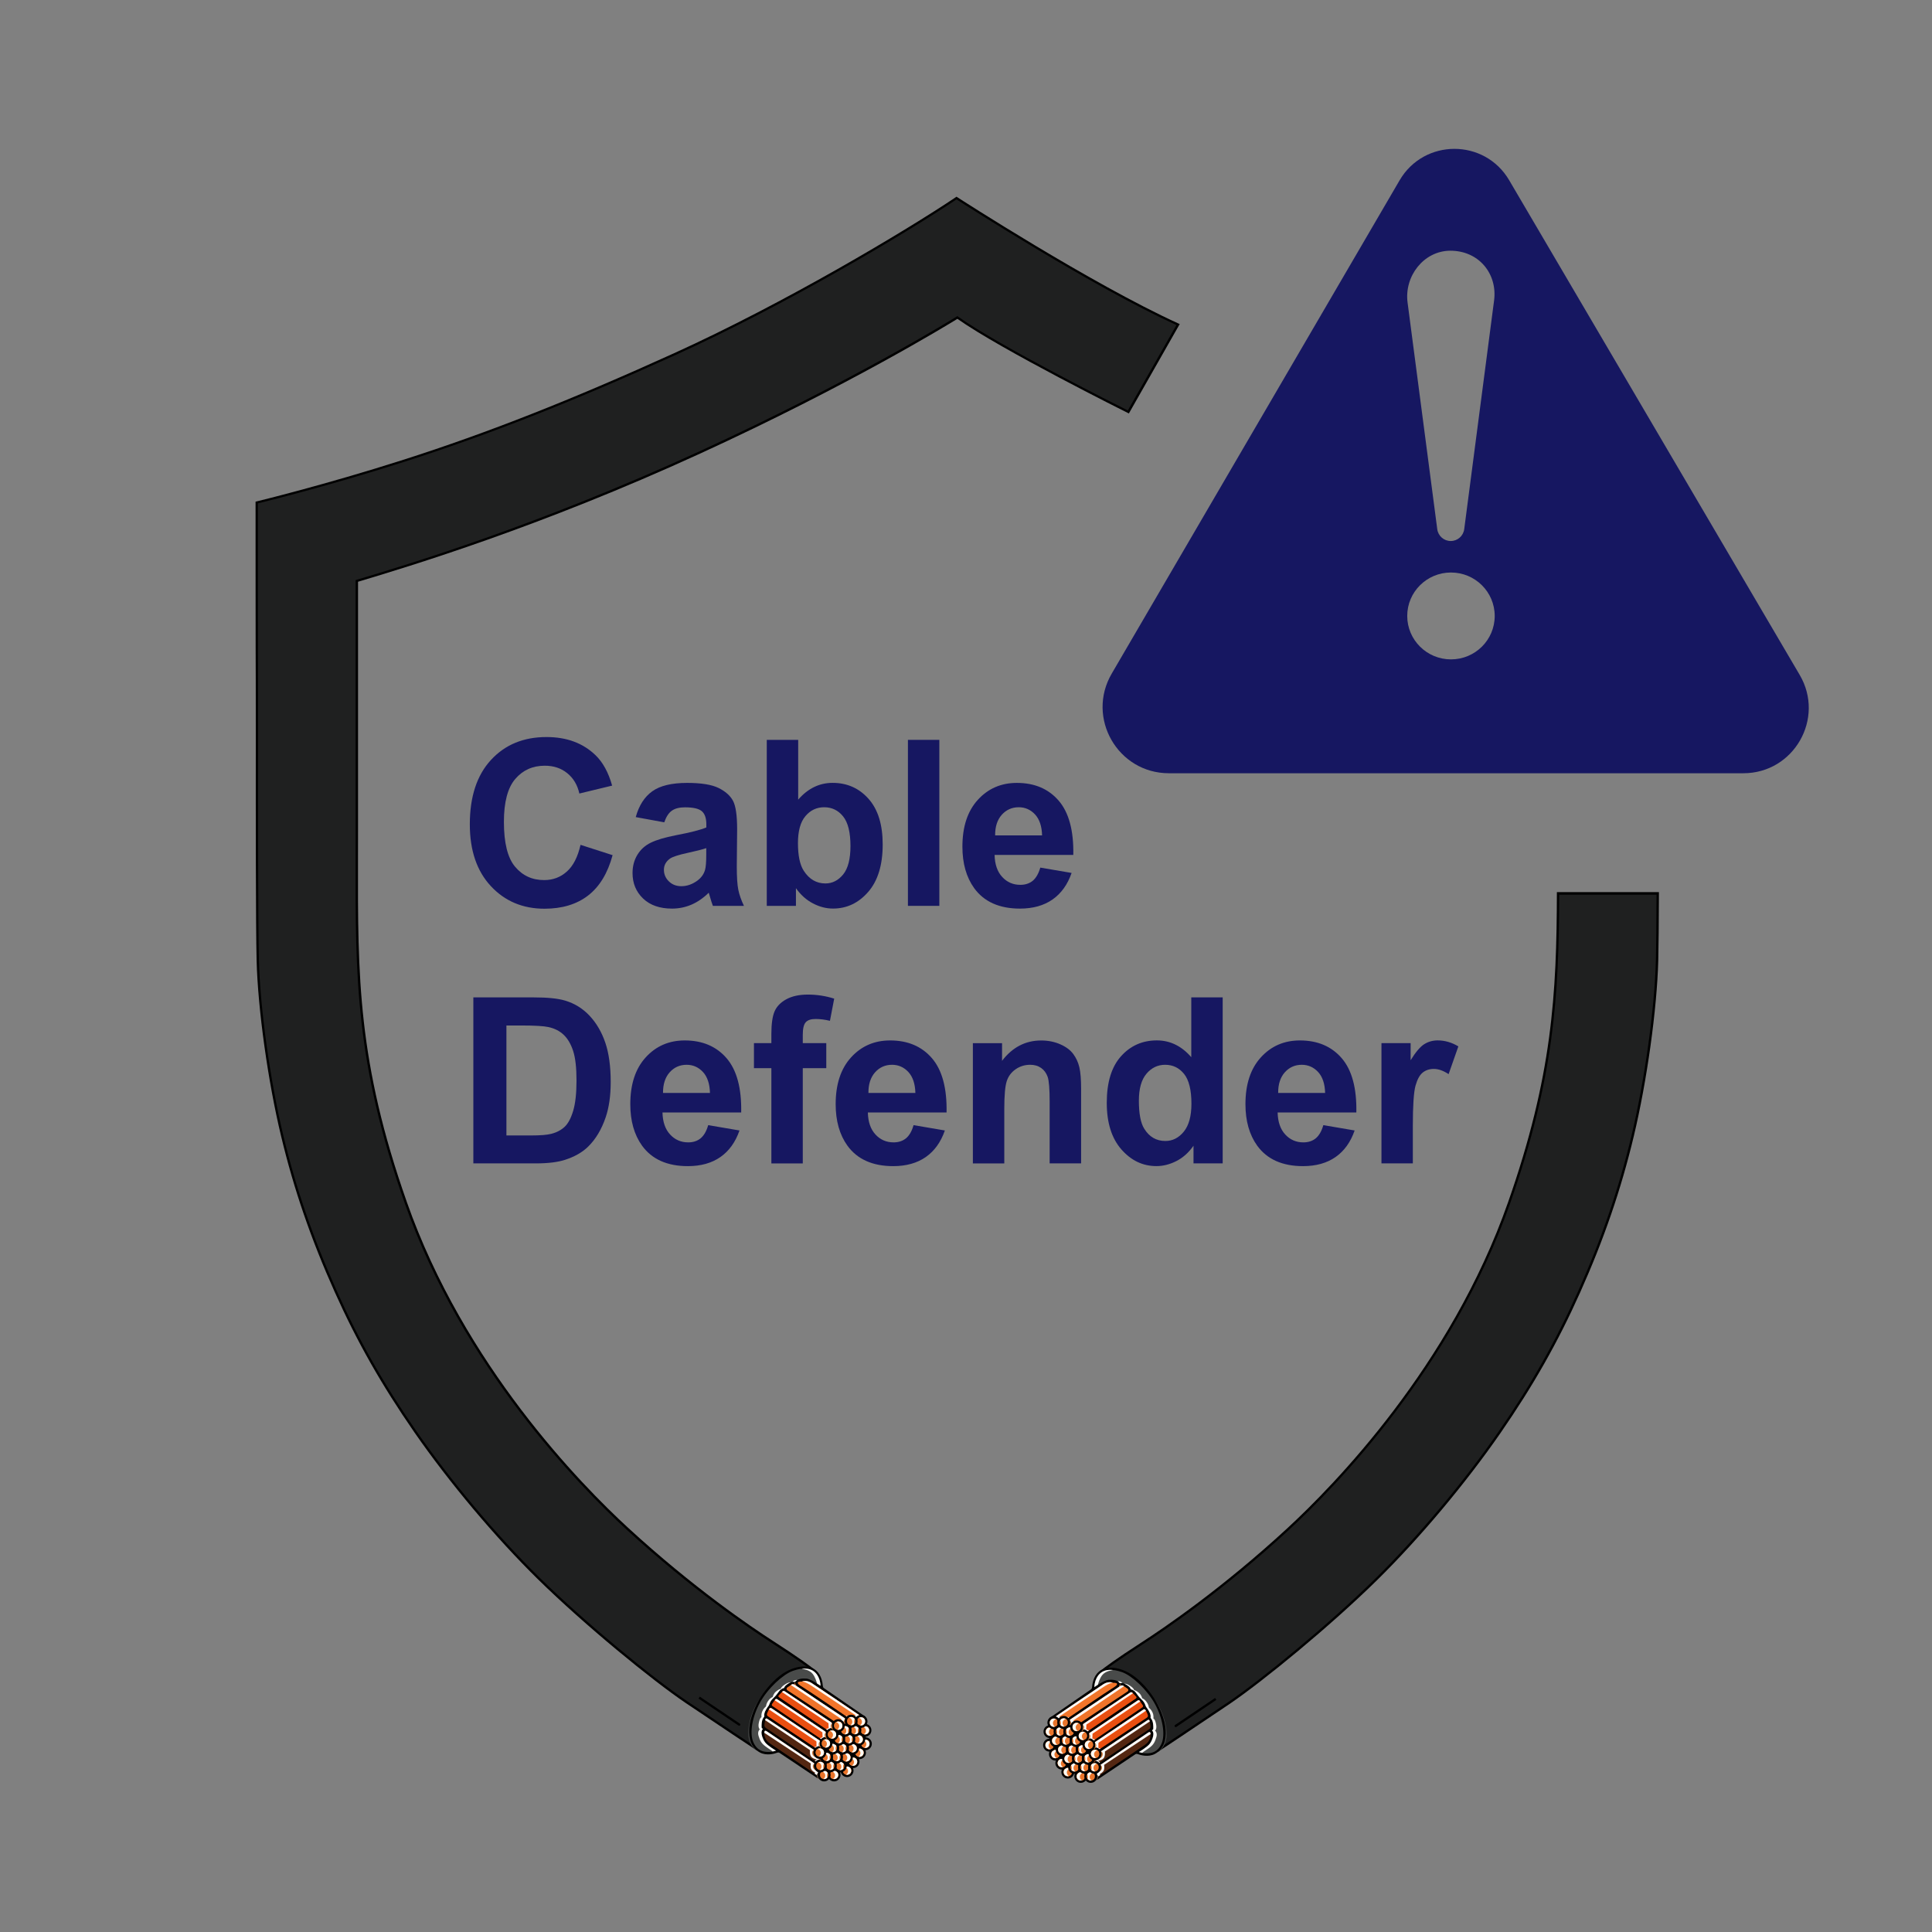 <svg xmlns="http://www.w3.org/2000/svg" xmlns:xlink="http://www.w3.org/1999/xlink" xmlns:serif="http://www.serif.com/" width="100%" height="100%" viewBox="0 0 5000 5000" xml:space="preserve" style="fill-rule:evenodd;clip-rule:evenodd;stroke-linejoin:round;stroke-miterlimit:2;"><rect x="0" y="0" width="5000" height="5000" fill="#808080" stroke="none"/>    <g transform="matrix(1,0,0,1,-390.5,-253.85)">        <g id="Layer_2">            <g>                <g id="logo">                    <g>                        <g>                            <path d="M1892.9,2440.3L1975.9,2467C1963.2,2513.9 1942,2548.7 1912.4,2571.5C1882.8,2594.3 1845.2,2605.6 1799.7,2605.6C1743.4,2605.6 1697.1,2586.1 1660.8,2547.1C1624.5,2508.1 1606.4,2454.8 1606.4,2387.2C1606.4,2315.7 1624.6,2260.2 1661.1,2220.6C1697.6,2181 1745.5,2161.3 1804.9,2161.3C1856.8,2161.3 1898.9,2176.8 1931.3,2207.9C1950.6,2226.3 1965,2252.6 1974.7,2287L1889.9,2307.5C1884.9,2285.2 1874.4,2267.6 1858.5,2254.8C1842.6,2241.9 1823.2,2235.5 1800.5,2235.5C1769.1,2235.5 1743.6,2246.9 1724,2269.8C1704.4,2292.7 1694.6,2329.7 1694.6,2380.9C1694.6,2435.2 1704.2,2473.9 1723.5,2496.9C1742.8,2520 1767.9,2531.5 1798.7,2531.5C1821.5,2531.5 1841,2524.2 1857.4,2509.5C1874,2494.8 1885.8,2471.7 1892.9,2440.3Z" style="fill:rgb(22,23,97);fill-rule:nonzero;"></path>                            <path d="M2109.6,2382L2035.8,2368.5C2044.1,2338.4 2058.4,2316.1 2078.6,2301.7C2098.8,2287.2 2128.9,2280 2168.9,2280C2205.2,2280 2232.2,2284.4 2249.9,2293C2267.6,2301.7 2280.1,2312.7 2287.4,2326.1C2294.6,2339.5 2298.2,2364 2298.2,2399.8L2297.3,2495.9C2297.3,2523.2 2298.6,2543.4 2301.2,2556.4C2303.8,2569.4 2308.7,2583.3 2315.8,2598.2L2235.4,2598.2C2233.3,2592.7 2230.7,2584.6 2227.6,2573.9C2226.2,2569 2225.3,2565.8 2224.7,2564.2C2210.8,2577.9 2196,2588.1 2180.2,2595C2164.4,2601.8 2147.5,2605.3 2129.6,2605.3C2098,2605.3 2073,2596.6 2054.8,2579.2C2036.6,2561.8 2027.5,2539.8 2027.5,2513.3C2027.5,2495.7 2031.6,2480 2039.9,2466.3C2048.2,2452.5 2059.8,2442 2074.8,2434.7C2089.7,2427.4 2111.3,2421 2139.5,2415.5C2177.5,2408.3 2203.8,2401.5 2218.5,2395.3L2218.5,2387.1C2218.5,2371.3 2214.6,2360 2206.9,2353.3C2199.2,2346.6 2184.6,2343.2 2163.2,2343.2C2148.7,2343.2 2137.5,2346.1 2129.4,2351.8C2121.2,2357.4 2114.6,2367.5 2109.6,2382ZM2218.4,2448.8C2208,2452.3 2191.5,2456.5 2168.9,2461.4C2146.3,2466.3 2131.6,2471.1 2124.6,2475.8C2114,2483.4 2108.7,2493.1 2108.7,2504.8C2108.7,2516.3 2112.9,2526.3 2121.4,2534.7C2129.9,2543.1 2140.7,2547.3 2153.8,2547.3C2168.5,2547.3 2182.4,2542.4 2195.7,2532.6C2205.5,2525.2 2212,2516.1 2215.1,2505.3C2217.2,2498.3 2218.3,2484.9 2218.3,2465.1L2218.3,2448.8L2218.4,2448.8Z" style="fill:rgb(22,23,97);fill-rule:nonzero;"></path>                            <path d="M2374.9,2598.2L2374.9,2168.6L2456.2,2168.6L2456.2,2323.3C2481.3,2294.4 2511,2279.9 2545.3,2279.9C2582.7,2279.9 2613.7,2293.6 2638.2,2321.1C2662.7,2348.6 2674.9,2388 2674.9,2439.3C2674.9,2492.4 2662.4,2533.4 2637.4,2562.1C2612.4,2590.8 2582.1,2605.2 2546.4,2605.2C2528.8,2605.2 2511.5,2600.8 2494.5,2591.9C2477.4,2583 2462.7,2569.9 2450.4,2552.5L2450.4,2598.2L2374.9,2598.2ZM2455.6,2435.9C2455.6,2468.1 2460.6,2492 2470.6,2507.4C2484.7,2529.3 2503.4,2540.2 2526.7,2540.2C2544.6,2540.2 2559.9,2532.4 2572.6,2516.9C2585.2,2501.4 2591.5,2476.9 2591.5,2443.5C2591.5,2407.9 2585.1,2382.3 2572.4,2366.6C2559.7,2350.9 2543.4,2343 2523.5,2343C2504,2343 2487.8,2350.7 2474.9,2366C2462,2381.3 2455.6,2404.6 2455.6,2435.9Z" style="fill:rgb(22,23,97);fill-rule:nonzero;"></path>                            <rect x="2740.2" y="2168.6" width="81.3" height="429.6" style="fill:rgb(22,23,97);"></rect>                            <path d="M3082.8,2499.2L3163.8,2513C3153.4,2543.1 3136.9,2566 3114.5,2581.7C3092,2597.4 3063.9,2605.3 3030.2,2605.3C2976.8,2605.3 2937.2,2587.6 2911.6,2552.3C2891.3,2524 2881.2,2488.2 2881.2,2445C2881.2,2393.4 2894.5,2353 2921.1,2323.8C2947.7,2294.6 2981.4,2280 3022.1,2280C3067.8,2280 3103.9,2295.3 3130.3,2325.9C3156.7,2356.5 3169.4,2403.3 3168.2,2466.4L2964.5,2466.4C2965.1,2490.8 2971.6,2509.8 2984.2,2523.4C2996.7,2537 3012.4,2543.8 3031.1,2543.8C3043.8,2543.8 3054.5,2540.3 3063.2,2533.3C3071.8,2526.1 3078.3,2514.8 3082.8,2499.2ZM3087.4,2416C3086.8,2392.2 3080.7,2374.1 3069.2,2361.6C3057.6,2349.2 3043.5,2343 3027,2343C3009.3,2343 2994.6,2349.6 2983,2362.6C2971.4,2375.7 2965.7,2393.5 2965.9,2415.9L3087.4,2415.9L3087.4,2416Z" style="fill:rgb(22,23,97);fill-rule:nonzero;"></path>                        </g>                    </g>                    <g>                        <g>                            <path d="M1615.4,2835.1L1772,2835.1C1807.3,2835.1 1834.2,2837.8 1852.7,2843.3C1877.6,2850.7 1898.9,2863.9 1916.6,2882.9C1934.3,2901.9 1947.8,2925.1 1957.1,2952.5C1966.4,2980 1971,3013.8 1971,3054C1971,3089.4 1966.7,3119.8 1958,3145.4C1947.4,3176.7 1932.3,3202 1912.6,3221.3C1897.7,3236 1877.7,3247.4 1852.4,3255.6C1833.5,3261.7 1808.2,3264.7 1776.6,3264.7L1615.5,3264.7L1615.5,2835.1L1615.4,2835.1ZM1701.1,2907.8L1701.1,3192.4L1765,3192.4C1788.9,3192.4 1806.2,3191 1816.8,3188.3C1830.7,3184.8 1842.2,3178.8 1851.4,3170.4C1860.6,3162 1868,3148.2 1873.8,3128.9C1879.6,3109.7 1882.5,3083.4 1882.5,3050.2C1882.5,3017 1879.6,2991.5 1873.8,2973.7C1868,2955.9 1859.9,2942.1 1849.5,2932.1C1839.1,2922.1 1825.9,2915.4 1809.9,2911.9C1797.9,2909.2 1774.5,2907.8 1739.6,2907.8L1701.1,2907.8Z" style="fill:rgb(22,23,97);fill-rule:nonzero;"></path>                            <path d="M2223.3,3165.7L2304.3,3179.5C2293.9,3209.6 2277.4,3232.5 2255,3248.2C2232.5,3263.9 2204.4,3271.8 2170.7,3271.8C2117.3,3271.8 2077.7,3254.1 2052.1,3218.8C2031.8,3190.5 2021.7,3154.7 2021.7,3111.5C2021.7,3059.9 2035,3019.5 2061.6,2990.3C2088.2,2961.1 2121.9,2946.5 2162.6,2946.5C2208.3,2946.5 2244.4,2961.8 2270.8,2992.4C2297.2,3023 2309.9,3069.8 2308.7,3132.9L2105,3132.9C2105.6,3157.3 2112.1,3176.3 2124.7,3189.9C2137.2,3203.5 2152.9,3210.3 2171.6,3210.3C2184.3,3210.3 2195,3206.8 2203.7,3199.8C2212.3,3192.6 2218.9,3181.3 2223.3,3165.7ZM2227.9,3082.5C2227.3,3058.7 2221.2,3040.6 2209.7,3028.1C2198.1,3015.7 2184,3009.5 2167.5,3009.5C2149.8,3009.5 2135.1,3016.1 2123.5,3029.1C2111.9,3042.2 2106.2,3060 2106.4,3082.4L2227.9,3082.4L2227.9,3082.5Z" style="fill:rgb(22,23,97);fill-rule:nonzero;"></path>                            <path d="M2341.7,2953.5L2386.8,2953.5L2386.8,2930.1C2386.8,2903.9 2389.5,2884.4 2395,2871.5C2400.5,2858.6 2410.6,2848.1 2425.4,2840C2440.2,2831.9 2458.8,2827.8 2481.4,2827.8C2504.5,2827.8 2527.2,2831.3 2549.4,2838.3L2538.4,2895.7C2525.5,2892.6 2513,2891 2501.1,2891C2489.3,2891 2480.9,2893.8 2475.8,2899.4C2470.7,2905 2468.1,2915.7 2468.1,2931.5L2468.1,2953.5L2528.9,2953.5L2528.9,3018.3L2468.1,3018.3L2468.1,3264.8L2386.8,3264.8L2386.8,3018.3L2341.7,3018.3L2341.7,2953.5Z" style="fill:rgb(22,23,97);fill-rule:nonzero;"></path>                            <path d="M2754.8,3165.7L2835.8,3179.5C2825.4,3209.6 2808.9,3232.5 2786.5,3248.2C2764,3263.9 2735.9,3271.8 2702.2,3271.8C2648.8,3271.8 2609.2,3254.1 2583.6,3218.8C2563.3,3190.5 2553.2,3154.7 2553.2,3111.5C2553.2,3059.9 2566.5,3019.5 2593.1,2990.3C2619.7,2961.1 2653.4,2946.5 2694.1,2946.5C2739.8,2946.5 2775.9,2961.8 2802.3,2992.4C2828.7,3023 2841.4,3069.8 2840.2,3132.9L2636.5,3132.9C2637.1,3157.3 2643.6,3176.3 2656.2,3189.9C2668.7,3203.5 2684.4,3210.3 2703.1,3210.3C2715.8,3210.3 2726.5,3206.8 2735.2,3199.8C2743.8,3192.6 2750.4,3181.3 2754.8,3165.7ZM2759.5,3082.5C2758.9,3058.7 2752.8,3040.6 2741.3,3028.1C2729.7,3015.7 2715.6,3009.5 2699.1,3009.5C2681.4,3009.5 2666.7,3016.1 2655.1,3029.1C2643.5,3042.2 2637.8,3060 2638,3082.4L2759.5,3082.4L2759.5,3082.5Z" style="fill:rgb(22,23,97);fill-rule:nonzero;"></path>                            <path d="M3188.4,3264.7L3107,3264.7L3107,3105.9C3107,3072.3 3105.3,3050.6 3101.8,3040.7C3098.3,3030.8 3092.7,3023.2 3084.9,3017.7C3077.1,3012.2 3067.7,3009.5 3056.7,3009.5C3042.6,3009.5 3030,3013.4 3018.8,3021.2C3007.6,3029 2999.9,3039.4 2995.8,3052.3C2991.7,3065.2 2989.6,3089 2989.6,3123.8L2989.6,3264.8L2908.3,3264.8L2908.3,2953.6L2983.8,2953.6L2983.8,2999.3C3010.6,2964.1 3044.4,2946.6 3085.1,2946.6C3103,2946.6 3119.4,2949.9 3134.3,2956.4C3149.2,2962.9 3160.4,2971.3 3168,2981.5C3175.6,2991.7 3180.9,3003.2 3183.9,3016.1C3186.9,3029 3188.4,3047.5 3188.4,3071.5L3188.4,3264.7Z" style="fill:rgb(22,23,97);fill-rule:nonzero;"></path>                            <path d="M3554.8,3264.7L3479.3,3264.7L3479.3,3219C3466.8,3236.8 3452,3250 3434.9,3258.7C3417.8,3267.4 3400.6,3271.7 3383.3,3271.7C3348,3271.7 3317.8,3257.3 3292.6,3228.5C3267.4,3199.7 3254.8,3159.5 3254.8,3107.9C3254.8,3055.2 3267,3015.1 3291.5,2987.6C3316,2960.2 3346.9,2946.4 3384.4,2946.4C3418.7,2946.4 3448.4,2960.9 3473.5,2989.8L3473.5,2835.1L3554.8,2835.1L3554.8,3264.7ZM3337.9,3102.4C3337.9,3135.6 3342.4,3159.6 3351.5,3174.5C3364.6,3196 3382.9,3206.7 3406.5,3206.7C3425.2,3206.7 3441.1,3198.6 3454.2,3182.5C3467.3,3166.4 3473.9,3142.3 3473.9,3110.3C3473.9,3074.6 3467.5,3048.8 3454.8,3033.1C3442.1,3017.4 3425.8,3009.5 3405.9,3009.5C3386.6,3009.5 3370.5,3017.3 3357.4,3032.8C3344.4,3048.3 3337.9,3071.5 3337.9,3102.4Z" style="fill:rgb(22,23,97);fill-rule:nonzero;"></path>                            <path d="M3815.3,3165.7L3896.3,3179.5C3885.9,3209.6 3869.4,3232.5 3847,3248.2C3824.5,3263.9 3796.4,3271.8 3762.7,3271.8C3709.3,3271.8 3669.7,3254.1 3644.1,3218.8C3623.8,3190.5 3613.7,3154.7 3613.7,3111.5C3613.7,3059.9 3627,3019.5 3653.6,2990.3C3680.2,2961.1 3713.9,2946.5 3754.6,2946.5C3800.3,2946.5 3836.4,2961.8 3862.8,2992.4C3889.2,3023 3901.9,3069.8 3900.7,3132.9L3697,3132.9C3697.6,3157.3 3704.1,3176.3 3716.7,3189.9C3729.2,3203.5 3744.9,3210.3 3763.6,3210.3C3776.3,3210.3 3787,3206.8 3795.7,3199.8C3804.3,3192.6 3810.8,3181.3 3815.3,3165.7ZM3819.9,3082.5C3819.3,3058.7 3813.2,3040.6 3801.7,3028.1C3790.1,3015.7 3776,3009.5 3759.5,3009.5C3741.8,3009.5 3727.1,3016.1 3715.5,3029.1C3703.9,3042.2 3698.2,3060 3698.4,3082.4L3819.9,3082.4L3819.9,3082.5Z" style="fill:rgb(22,23,97);fill-rule:nonzero;"></path>                            <path d="M4047,3264.7L3965.7,3264.7L3965.7,2953.5L4041.2,2953.5L4041.2,2997.7C4054.1,2976.8 4065.7,2963 4076.1,2956.4C4086.4,2949.8 4098.1,2946.4 4111.2,2946.4C4129.7,2946.4 4147.6,2951.6 4164.7,2961.9L4139.5,3033.7C4125.8,3024.7 4113.1,3020.2 4101.3,3020.2C4089.9,3020.2 4080.3,3023.4 4072.4,3029.7C4064.5,3036.1 4058.3,3047.5 4053.7,3064.1C4049.2,3080.7 4046.9,3115.5 4046.9,3168.4L4046.9,3264.7L4047,3264.7Z" style="fill:rgb(22,23,97);fill-rule:nonzero;"></path>                        </g>                    </g>                    <path d="M5048.1,2000.5L4296.2,720.2C4232.6,611.9 4075.9,612.1 4012.6,720.6L3267.6,1997.2C3200.9,2111.5 3283.3,2255 3415.6,2255L4902.3,2255C5033,2255 5114.2,2113.1 5048.1,2000.5ZM4143.3,902.7C4218.1,902.3 4266.1,962.8 4257.2,1031.3L4179.9,1623.3C4177.6,1640.8 4162.7,1654 4145,1654C4127.3,1654 4112.4,1640.9 4110.1,1623.3L4033.3,1036.9C4024.3,969 4074.8,903.3 4143.3,902.7ZM4145.6,1960.3C4083.1,1960.3 4032.4,1910 4032.4,1847.9C4032.4,1785.8 4083.1,1735.5 4145.6,1735.5C4208.1,1735.5 4258.8,1785.8 4258.8,1847.9C4258.8,1910 4208.2,1960.3 4145.6,1960.3Z" style="fill:rgb(22,23,97);fill-rule:nonzero;"></path>                    <g>                        <g>                            <path d="M4419.7,2562.8C4419.1,2826.3 4408,3038.9 4293.1,3365.9C4144.5,3788.9 3843.2,4097.4 3720.5,4210.4C3552.5,4365.2 3402.3,4467.2 3345.4,4503.9C3276.4,4548.5 3245.9,4571.3 3238.8,4577.8C3235.7,4580.6 3231.8,4584.2 3309.5,4686.1C3347.1,4735.4 3386.2,4784.4 3386.6,4784.9L3388.3,4787L3390.6,4785.5C3391.5,4784.9 3486.5,4721.9 3571.3,4664.6C3658.6,4605.5 3833.3,4462.3 3954.3,4343.3C4064.5,4234.9 4183.9,4092.4 4273.9,3962.3C4358.8,3839.5 4422.4,3727.3 4479.9,3598.7C4541.6,3460.9 4585.7,3332.5 4618.7,3194.6C4652.9,3051.9 4678.9,2864.6 4682.1,2739C4683,2704 4683.5,2639.3 4683.8,2562.6L4419.7,2562.6L4419.7,2562.8Z" style="fill-rule:nonzero;"></path>                        </g>                        <path d="M4425.7,2569.3C4424.9,2830.3 4413.1,3042.6 4298.8,3367.8C4149.7,3792 3847.6,4101.4 3724.6,4214.7C3556.3,4369.8 3405.7,4472.1 3348.7,4508.8C3282.3,4551.7 3251.9,4574.3 3243.6,4581.5C3246.8,4596 3333.5,4708.7 3389.5,4779C3404.4,4769.1 3490.4,4712 3567.8,4659.7C3654.9,4600.8 3829.2,4457.9 3949.9,4339.1C4059.8,4230.9 4179,4088.8 4268.8,3958.9C4353.5,3836.4 4416.9,3724.5 4474.3,3596.3C4535.8,3458.9 4579.8,3330.8 4612.7,3193.3C4646.8,3051 4672.8,2864.2 4675.9,2739C4676.8,2705.1 4677.3,2643.1 4677.6,2569.3L4425.7,2569.3Z" style="fill:rgb(31,32,32);fill-rule:nonzero;"></path>                        <path d="M2348.4,4783.5L2346.1,4782C2345.2,4781.4 2250.2,4718.6 2165.4,4661.4C2078.1,4602.5 1903.4,4459.5 1782.4,4340.7C1672.2,4232.5 1552.8,4090.3 1462.8,3960.5C1377.9,3837.9 1314.3,3726 1256.8,3597.7C1195.1,3460.2 1151,3332 1118,3194.4C1083.8,3052 1057.8,2865.1 1054.6,2739.7C1052.3,2647.3 1052.4,2346.7 1052.5,2167.2C1052.5,2091.3 1052.6,2036.5 1052.4,2023.2C1051.9,1977.9 1051.9,1558.6 1051.9,1554.4L1051.9,1552.1L1054.2,1551.6C1055.9,1551.2 1231.1,1508.8 1434.9,1443.6C1652.2,1374.1 1868,1289.1 2134.7,1168.1C2421.3,1038.1 2734.4,851.2 2864.4,764L2866,762.9L2867.6,764C2871,766.2 3213.5,987.7 3440.6,1091.2L3443.6,1092.5L3312,1323.9L3309.5,1322.6C3306.2,1321 2980.8,1158.7 2868.3,1079C2845.1,1093.3 2587.9,1250.9 2203.1,1427.4C1786.7,1618.4 1447.1,1720.5 1317.1,1759.4L1317.1,2407.7C1317.1,2430.4 1317.1,2452.6 1317,2474.3C1316.4,2781 1315.9,3002.6 1443.5,3365C1592.1,3787.1 1893.4,4095.1 2016.1,4207.8C2184.1,4362.3 2334.3,4464.1 2391.2,4500.7C2460.2,4545.2 2490.7,4568 2497.8,4574.5C2500.9,4577.3 2504.8,4580.9 2427.1,4682.6C2389.5,4731.8 2350.4,4780.8 2350,4781.2L2348.4,4783.5Z" style="fill-rule:nonzero;"></path>                        <path d="M1057.9,1556.6C1057.9,1590.6 1057.9,1979.5 1058.4,2023C1058.6,2036.4 1058.5,2091.2 1058.5,2167.1C1058.4,2346.7 1058.3,2647.2 1060.6,2739.5C1063.7,2864.4 1089.7,3050.9 1123.8,3192.9C1156.7,3330.1 1200.7,3457.9 1262.2,3595.1C1319.6,3723.1 1383,3834.7 1467.7,3957C1557.5,4086.6 1676.7,4228.4 1786.6,4336.4C1907.3,4455 2081.6,4597.6 2168.7,4656.4C2246.1,4708.7 2332.1,4765.6 2347,4775.5C2403,4705.3 2489.7,4592.8 2492.9,4578.3C2484.7,4571.1 2454.3,4548.6 2387.8,4505.8C2330.9,4469.1 2180.3,4367 2011.9,4212.3C1888.9,4099.2 1586.8,3790.4 1437.7,3367.1C1309.8,3003.7 1310.2,2781.7 1310.8,2474.4C1310.8,2452.7 1310.9,2430.5 1310.9,2407.8L1310.9,1755.1L1313,1754.5C1441.3,1716.1 1782,1614 2200.3,1422.1C2601.5,1238 2863.9,1074.6 2866.5,1073L2868.2,1071.9L2869.8,1073.1C2975.2,1148.4 3278.4,1300.7 3309.3,1316.1L3435.1,1095.1C3215.8,994.6 2892,786.6 2865.9,769.9C2734.7,857.7 2422.7,1043.8 2136.9,1173.4C1869.9,1294.5 1653.9,1379.5 1436.4,1449.1C1245.3,1510.3 1079.1,1551.4 1057.9,1556.6Z" style="fill:rgb(31,32,32);fill-rule:nonzero;"></path>                        <g>                            <path d="M2348.8,4784.1C2348.8,4784.1 2330.5,4774.3 2327.5,4747C2324.5,4719.7 2336.5,4672.5 2365.4,4640.3C2394.3,4608.1 2384.2,4690.8 2384.2,4690.8L2348.8,4784.1Z" style="fill:rgb(68,70,69);fill-rule:nonzero;"></path>                            <path d="M2506,4855.9L2408.1,4790.4C2406.4,4789.3 2404.3,4789 2402.3,4789.7C2394.8,4792.5 2374.4,4798.5 2357.2,4789.3C2335.6,4777.8 2327.5,4755.5 2329.6,4726C2331.8,4696.5 2350.1,4646.9 2392.4,4604.9C2434.7,4562.9 2475.6,4563.2 2491.7,4570.2C2507.2,4577 2518.1,4592.4 2520.1,4617.8C2520.3,4619.7 2521.2,4621.5 2522.8,4622.7L2630,4696.5L2622.4,4727.6L2562.4,4842.7L2506,4855.9Z" style="fill-rule:nonzero;"></path>                            <path d="M2512.9,4859.2L2506,4855.9L2503.8,4847.4L2507.4,4835.5C2507.4,4835.5 2509.6,4837.3 2510.3,4839.9C2511,4842.5 2512.9,4859.2 2512.9,4859.2Z" style="fill:rgb(105,82,64);fill-rule:nonzero;"></path>                            <path d="M2465.9,4605.7C2465.9,4605.7 2455.8,4605.2 2455.3,4608.2C2454.8,4611.2 2456.9,4613.7 2469.2,4621C2481.5,4628.4 2583,4697.4 2583,4697.4L2606.7,4698.5L2614.6,4692.8C2614.6,4692.8 2504.1,4618 2490.4,4609.3C2476.8,4600.5 2465.9,4605.7 2465.9,4605.7Z" style="fill:rgb(242,117,42);fill-rule:nonzero;"></path>                            <path d="M2490.5,4609.2C2476.9,4600.5 2465.9,4605.7 2465.9,4605.7C2465.9,4605.7 2471.6,4603.8 2493.5,4618.5C2515.3,4633.2 2605.1,4693 2605.1,4693L2601.8,4695.2L2586.8,4693.8C2586.8,4693.8 2582.7,4694.3 2579.3,4694.9C2581.6,4696.5 2583,4697.4 2583,4697.4L2606.7,4698.5L2614.6,4692.8C2614.6,4692.7 2504.1,4617.9 2490.5,4609.2Z" style="fill:rgb(251,251,249);fill-rule:nonzero;"></path>                            <path d="M2447.1,4615.8C2447.1,4615.8 2446.6,4607.3 2447.4,4607.3L2451.5,4618.8L2447.1,4615.8Z" style="fill:rgb(206,118,55);fill-rule:nonzero;"></path>                            <path d="M2540.9,4710.7C2543.8,4712.7 2543.3,4712.5 2543.4,4715.4C2543.6,4718.3 2546.9,4731 2546.9,4731L2545.1,4730.6L2540.9,4726.1L2531.6,4731.2L2406.4,4646.2C2404.7,4645 2404.4,4642.9 2405.8,4641.4L2415.5,4631.2C2416.9,4629.7 2419.4,4629.5 2421.1,4630.7C2440.6,4643.9 2538.3,4708.9 2540.9,4710.7Z" style="fill:rgb(233,79,17);fill-rule:nonzero;"></path>                            <path d="M2543.5,4715.4C2543.3,4712.5 2543.9,4712.7 2541,4710.7C2538.4,4708.9 2440.7,4643.9 2421.3,4630.8C2419.6,4629.6 2417.1,4629.9 2415.7,4631.3L2414.2,4632.8L2534.6,4713.6L2535.1,4726L2528.3,4729L2531.7,4731.3L2541,4726.2L2545.2,4730.7L2547,4731.1C2546.9,4731.1 2543.7,4718.4 2543.5,4715.4Z" style="fill:rgb(251,251,249);fill-rule:nonzero;"></path>                            <path d="M2438.7,4613.7L2428.1,4620.9C2425.5,4622.6 2425.5,4626.4 2428.1,4628.2L2550.2,4709C2550.2,4709 2558,4707.2 2562.4,4707.5C2566.8,4707.8 2577.9,4719.5 2579.9,4719.5C2581.9,4719.5 2577.2,4706.6 2577.2,4706.6L2577.4,4701.1L2446.5,4613.7C2444.1,4612.1 2441,4612.1 2438.7,4613.7Z" style="fill:rgb(240,116,42);fill-rule:nonzero;"></path>                            <path d="M2577.1,4706.5L2577.3,4701L2446.4,4613.6C2444,4612 2441,4612 2438.6,4613.6L2437.2,4614.6L2567.6,4702.5L2568.1,4706.1L2573.4,4714.8C2576.3,4717.3 2578.9,4719.4 2579.7,4719.4C2581.9,4719.4 2577.1,4706.5 2577.1,4706.5Z" style="fill:rgb(251,251,249);fill-rule:nonzero;"></path>                            <path d="M2577.7,4702.5C2577.7,4702.5 2573.5,4708.1 2573.3,4710.5C2573.1,4712.9 2577.7,4719.8 2578.8,4719.6C2579.9,4719.4 2582.6,4720.5 2582.6,4720.5L2579.3,4709L2577.7,4702.5Z" style="fill:rgb(206,118,55);fill-rule:nonzero;"></path>                            <path d="M2525.1,4734.2C2528,4736.2 2527.5,4736 2527.6,4738.9C2527.8,4741.8 2531.1,4754.5 2531.1,4754.5L2529.3,4754.1L2525.1,4749.6L2515.8,4754.7L2389.5,4669.1C2387.8,4667.9 2387.4,4665.6 2388.5,4663.9L2396.5,4652.2C2397.6,4650.5 2399.9,4650.1 2401.6,4651.2C2420.6,4664 2522.5,4732.4 2525.1,4734.2Z" style="fill:rgb(233,79,17);fill-rule:nonzero;"></path>                            <path d="M2527.7,4738.9C2527.5,4736 2528.1,4736.2 2525.2,4734.2C2522.6,4732.4 2420.7,4664 2401.8,4651.3C2400.1,4650.2 2397.9,4650.6 2396.7,4652.3L2395.5,4654.1L2518.8,4737.2L2519.3,4749.6L2512.5,4752.6L2515.9,4754.9L2525.2,4749.8L2529.4,4754.3L2531.2,4754.7C2531.1,4754.6 2527.8,4741.8 2527.7,4738.9Z" style="fill:rgb(251,251,249);fill-rule:nonzero;"></path>                            <path d="M2508.2,4840.3L2503.8,4847.4C2503.8,4847.4 2398.7,4776.7 2383.2,4766.1C2367.7,4755.5 2368.5,4742.4 2368.5,4738.5C2368.5,4734.7 2369.3,4730.6 2375,4734.4C2380.7,4738.2 2498.9,4817.9 2498.9,4817.9C2498.9,4817.9 2492.9,4829.7 2508.2,4840.3Z" style="fill:rgb(84,39,18);fill-rule:nonzero;"></path>                            <path d="M2498.9,4818C2498.9,4818 2380.8,4738.3 2375,4734.5C2369.4,4730.7 2368.5,4734.6 2368.5,4738.4L2488.8,4817.7C2488.8,4817.7 2486.9,4827.5 2490.2,4833C2493.5,4838.5 2499.8,4841.2 2499.8,4841.2L2499,4844.2C2502.1,4846.3 2503.9,4847.5 2503.9,4847.5L2508.3,4840.4C2492.9,4829.7 2498.9,4818 2498.9,4818Z" style="fill:rgb(251,251,249);fill-rule:nonzero;"></path>                            <path d="M2494.2,4825C2494.2,4830.6 2498.4,4834.6 2502.6,4835.4C2494.7,4826.4 2499,4818 2499,4818C2499,4818 2494.2,4819.3 2494.2,4825Z" style="fill:rgb(206,118,55);fill-rule:nonzero;"></path>                            <path d="M2517.1,4803.3L2512.7,4804.8L2511.8,4808.8C2511.8,4808.8 2500.3,4815.5 2500.2,4819.7C2500,4823.9 2502.6,4835.5 2504.2,4837.2C2505.8,4838.9 2510.7,4842.7 2511.3,4844.1C2511.8,4845.6 2549.3,4852.8 2550.4,4852.3C2551.5,4851.8 2562,4840.5 2562,4840.5C2562,4840.5 2568.2,4839.2 2571.8,4838.5C2575.4,4837.8 2583.3,4821.9 2584.9,4821.4C2586.5,4820.9 2616.9,4793.6 2617.3,4793C2617.7,4792.5 2627.3,4770.8 2627.3,4770.8L2630.6,4751.9L2631.1,4744.8L2628.9,4717.9L2625.1,4704.1C2625.1,4704.1 2599.1,4701.7 2598.5,4701.7C2598,4701.7 2588.3,4701.7 2585,4708.1C2581.7,4714.5 2580.1,4720.1 2574.8,4720.8C2569.5,4721.5 2558.4,4718.1 2557.3,4720.8C2556.2,4723.5 2557.5,4721.3 2552.6,4728.1C2547.7,4734.9 2544.8,4733.6 2540.6,4741.7C2536.4,4749.9 2533.9,4752.8 2531.3,4757.2C2528.8,4761.6 2526.4,4760.8 2524.9,4766.8C2523.4,4772.8 2513.1,4793.2 2512.7,4794.3C2512.6,4795.3 2517.1,4803.3 2517.1,4803.3Z" style="fill-rule:nonzero;"></path>                            <path d="M2513.1,4759.3C2513.1,4759.3 2392.9,4679.1 2388.1,4675.4C2383.4,4671.8 2381.2,4675.8 2379,4680.9C2376.8,4686 2372.3,4692 2378.1,4695.8C2383.9,4699.6 2500.9,4777.5 2500.9,4777.5L2508.7,4776.4L2516.9,4779.3L2516.9,4777.1L2513.1,4759.3Z" style="fill:rgb(233,79,17);fill-rule:nonzero;"></path>                            <path d="M2513.1,4759.3C2513.1,4759.3 2392.9,4679.1 2388.1,4675.4C2384.4,4672.6 2382.3,4674.4 2380.5,4677.8L2502.2,4759.7C2503,4760.2 2503.5,4761.1 2503.5,4762.1L2503.5,4774L2497.9,4775.4C2499.9,4776.7 2501,4777.4 2501,4777.4L2508.8,4776.3L2514.8,4778.4L2516.1,4778.5L2516.2,4773.4L2513.1,4759.3Z" style="fill:rgb(251,251,249);fill-rule:nonzero;"></path>                            <path d="M2511.5,4805.7L2510.8,4807.3L2501.9,4813.1C2501.9,4813.1 2377.1,4729.1 2372.9,4726.1C2368.7,4723.2 2368,4720.1 2369.3,4713C2370.6,4705.9 2370.8,4698.6 2376,4701.7C2381.3,4704.8 2497.9,4783 2497.9,4783L2511.5,4805.7Z" style="fill:rgb(82,38,17);fill-rule:nonzero;"></path>                            <path d="M2510.7,4807.3L2511.4,4805.7L2497.8,4783.1C2497.8,4783.1 2381.2,4704.9 2375.9,4701.8C2372.6,4699.9 2371.3,4702 2370.5,4705.5L2486.7,4783.1C2486.7,4783.1 2485.1,4795.7 2490.7,4801.1C2496.3,4806.6 2505.1,4807.5 2505.1,4807.5C2505.1,4807.5 2499.2,4809.6 2499.6,4811.7C2501,4812.6 2501.8,4813.2 2501.8,4813.2L2510.7,4807.3Z" style="fill:rgb(251,251,249);fill-rule:nonzero;"></path>                            <path d="M2498.4,4787.5L2497.9,4783.1C2497.9,4783.1 2492.4,4783.6 2492.4,4789.8C2492.4,4796 2496.4,4799.8 2501.1,4801.4C2505.8,4803.1 2498.4,4787.5 2498.4,4787.5Z" style="fill:rgb(206,118,55);fill-rule:nonzero;"></path>                            <g>                                <circle cx="2549.1" cy="4847.4" r="16.7"></circle>                                <circle cx="2549.1" cy="4847.4" r="10.7" style="fill:rgb(233,117,44);"></circle>                                <circle cx="2549.1" cy="4847.4" r="10.7" style="fill:rgb(233,117,44);"></circle>                                <path d="M2549.1,4836.7C2547.1,4836.7 2545.3,4837.3 2543.7,4838.2C2548.2,4839.5 2551.6,4843.6 2551.6,4848.5C2551.6,4852.4 2549.5,4855.8 2546.3,4857.7C2547.2,4858 2548.2,4858.1 2549.2,4858.1C2555.1,4858.1 2559.9,4853.3 2559.9,4847.4C2559.9,4841.5 2555,4836.7 2549.1,4836.7Z" style="fill:rgb(251,251,245);fill-rule:nonzero;"></path>                            </g>                            <g>                                <circle cx="2523.3" cy="4847.4" r="16.7"></circle>                                <circle cx="2523.3" cy="4847.4" r="10.7" style="fill:rgb(233,117,44);"></circle>                                <path d="M2530.7,4849C2530.7,4846.4 2531.4,4844 2532.5,4842.1C2530.6,4838.9 2527.2,4836.7 2523.3,4836.7C2521.1,4836.7 2519,4837.4 2517.3,4838.5C2522.4,4839.4 2526.2,4843.7 2526.2,4849.1C2526.2,4852.8 2524.3,4856.1 2521.4,4858C2522,4858.1 2522.6,4858.2 2523.2,4858.2C2526.6,4858.2 2529.6,4856.6 2531.6,4854.1C2531.1,4852.5 2530.7,4850.8 2530.7,4849Z" style="fill:rgb(251,251,245);fill-rule:nonzero;"></path>                            </g>                            <g>                                <circle cx="2582.7" cy="4836.2" r="16.7"></circle>                                <circle cx="2582.7" cy="4836.2" r="10.7" style="fill:rgb(233,117,44);"></circle>                                <circle cx="2582.7" cy="4836.2" r="10.7" style="fill:rgb(233,117,44);"></circle>                                <path d="M2582.7,4825.5C2580.7,4825.5 2578.9,4826.1 2577.3,4827C2581.8,4828.3 2585.2,4832.4 2585.2,4837.3C2585.2,4841.2 2583.1,4844.6 2579.9,4846.5C2580.8,4846.8 2581.8,4846.9 2582.8,4846.9C2588.7,4846.9 2593.5,4842.1 2593.5,4836.2C2593.4,4830.3 2588.6,4825.5 2582.7,4825.5Z" style="fill:rgb(251,251,245);fill-rule:nonzero;"></path>                            </g>                            <g>                                <circle cx="2565" cy="4824.2" r="16.7"></circle>                                <circle cx="2565" cy="4824.2" r="10.7" style="fill:rgb(233,117,44);"></circle>                                <path d="M2572.4,4825.8C2572.4,4823.2 2573.1,4820.8 2574.2,4818.9C2572.3,4815.7 2568.9,4813.5 2565,4813.5C2562.8,4813.5 2560.7,4814.2 2559,4815.3C2564.1,4816.2 2567.9,4820.5 2567.9,4825.9C2567.9,4829.6 2566,4832.9 2563.1,4834.8C2563.7,4834.9 2564.3,4835 2564.9,4835C2568.3,4835 2571.3,4833.4 2573.3,4830.9C2572.8,4829.3 2572.4,4827.6 2572.4,4825.8Z" style="fill:rgb(251,251,245);fill-rule:nonzero;"></path>                            </g>                            <g>                                <circle cx="2539.4" cy="4823.7" r="16.7"></circle>                                <circle cx="2539.4" cy="4823.7" r="10.7" style="fill:rgb(233,117,44);"></circle>                                <path d="M2546.8,4825.3C2546.8,4822.7 2547.5,4820.3 2548.6,4818.4C2546.7,4815.2 2543.3,4813 2539.4,4813C2537.2,4813 2535.1,4813.7 2533.4,4814.8C2538.5,4815.7 2542.3,4820 2542.3,4825.4C2542.3,4829.1 2540.4,4832.4 2537.5,4834.3C2538.1,4834.4 2538.7,4834.5 2539.3,4834.5C2542.7,4834.5 2545.7,4832.9 2547.7,4830.4C2547.2,4828.8 2546.8,4827.1 2546.8,4825.3Z" style="fill:rgb(251,251,245);fill-rule:nonzero;"></path>                            </g>                            <g>                                <circle cx="2598.2" cy="4813" r="16.7"></circle>                                <circle cx="2598.2" cy="4813" r="10.7" style="fill:rgb(233,117,44);"></circle>                                <circle cx="2598.2" cy="4813" r="10.7" style="fill:rgb(233,117,44);"></circle>                                <path d="M2598.2,4802.3C2596.2,4802.3 2594.4,4802.9 2592.8,4803.8C2597.3,4805.1 2600.7,4809.2 2600.7,4814.1C2600.7,4818 2598.6,4821.4 2595.4,4823.3C2596.3,4823.6 2597.3,4823.7 2598.3,4823.7C2604.2,4823.7 2609,4818.9 2609,4813C2609,4807.1 2604.2,4802.3 2598.2,4802.3Z" style="fill:rgb(251,251,245);fill-rule:nonzero;"></path>                            </g>                            <g>                                <circle cx="2580.8" cy="4801.9" r="16.7"></circle>                                <circle cx="2580.8" cy="4801.9" r="10.7" style="fill:rgb(233,117,44);"></circle>                                <circle cx="2580.8" cy="4801.9" r="10.7" style="fill:rgb(233,117,44);"></circle>                                <path d="M2580.8,4791.1C2578.8,4791.1 2577,4791.7 2575.4,4792.6C2579.9,4793.9 2583.3,4798 2583.3,4802.9C2583.3,4806.8 2581.2,4810.2 2578,4812.1C2578.9,4812.4 2579.9,4812.5 2580.9,4812.5C2586.8,4812.5 2591.6,4807.7 2591.6,4801.8C2591.5,4795.9 2586.7,4791.1 2580.8,4791.1Z" style="fill:rgb(251,251,245);fill-rule:nonzero;"></path>                            </g>                            <g>                                <circle cx="2555.5" cy="4801.1" r="16.7"></circle>                                <circle cx="2555.5" cy="4801.1" r="10.7" style="fill:rgb(233,117,44);"></circle>                                <path d="M2562.9,4802.7C2562.9,4800.1 2563.6,4797.7 2564.7,4795.8C2562.8,4792.6 2559.4,4790.4 2555.5,4790.4C2553.3,4790.4 2551.2,4791.1 2549.5,4792.2C2554.6,4793.1 2558.4,4797.4 2558.4,4802.8C2558.4,4806.5 2556.5,4809.8 2553.6,4811.7C2554.2,4811.8 2554.8,4811.9 2555.4,4811.9C2558.8,4811.9 2561.8,4810.3 2563.8,4807.8C2563.2,4806.2 2562.9,4804.5 2562.9,4802.7Z" style="fill:rgb(251,251,245);fill-rule:nonzero;"></path>                            </g>                            <g>                                <circle cx="2529.8" cy="4800.8" r="16.7"></circle>                                <circle cx="2529.8" cy="4800.8" r="10.7" style="fill:rgb(233,117,44);"></circle>                                <path d="M2537.2,4802.3C2537.2,4799.7 2537.9,4797.3 2539,4795.4C2537.1,4792.2 2533.7,4790 2529.8,4790C2527.6,4790 2525.5,4790.7 2523.8,4791.8C2528.9,4792.7 2532.7,4797 2532.7,4802.4C2532.7,4806.1 2530.8,4809.4 2527.9,4811.3C2528.5,4811.4 2529.1,4811.5 2529.7,4811.5C2533.1,4811.5 2536.1,4809.9 2538.1,4807.4C2537.6,4805.9 2537.2,4804.1 2537.2,4802.3Z" style="fill:rgb(251,251,245);fill-rule:nonzero;"></path>                            </g>                            <g>                                <circle cx="2513.5" cy="4824" r="16.7"></circle>                                <circle cx="2513.5" cy="4824" r="10.7" style="fill:rgb(233,117,44);"></circle>                                <path d="M2520.9,4825.5C2520.9,4822.9 2521.6,4820.5 2522.7,4818.6C2520.8,4815.4 2517.4,4813.2 2513.5,4813.2C2511.3,4813.2 2509.2,4813.9 2507.5,4815C2512.6,4815.9 2516.4,4820.2 2516.4,4825.6C2516.4,4829.3 2514.5,4832.6 2511.6,4834.5C2512.2,4834.6 2512.8,4834.7 2513.4,4834.7C2516.8,4834.7 2519.8,4833.1 2521.8,4830.6C2521.2,4829 2520.9,4827.3 2520.9,4825.5Z" style="fill:rgb(251,251,245);fill-rule:nonzero;"></path>                            </g>                            <g>                                <circle cx="2614.8" cy="4789.8" r="16.7"></circle>                                <circle cx="2614.8" cy="4789.8" r="10.7" style="fill:rgb(233,117,44);"></circle>                                <circle cx="2614.8" cy="4789.8" r="10.7" style="fill:rgb(233,117,44);"></circle>                                <path d="M2614.8,4779.1C2612.8,4779.1 2611,4779.7 2609.4,4780.6C2613.9,4781.9 2617.3,4786 2617.3,4790.9C2617.3,4794.8 2615.2,4798.2 2612,4800.1C2612.9,4800.4 2613.9,4800.5 2614.9,4800.5C2620.8,4800.5 2625.6,4795.7 2625.6,4789.8C2625.5,4783.9 2620.7,4779.1 2614.8,4779.1Z" style="fill:rgb(251,251,245);fill-rule:nonzero;"></path>                            </g>                            <g>                                <circle cx="2512.2" cy="4789.3" r="16.7"></circle>                                <circle cx="2512.2" cy="4789.3" r="10.7" style="fill:rgb(233,117,44);"></circle>                                <circle cx="2512.2" cy="4789.3" r="10.7" style="fill:rgb(233,117,44);"></circle>                                <path d="M2512.2,4778.6C2510.2,4778.6 2508.4,4779.2 2506.8,4780.1C2511.3,4781.4 2514.7,4785.5 2514.7,4790.4C2514.7,4794.3 2512.6,4797.7 2509.4,4799.6C2510.3,4799.9 2511.3,4800 2512.3,4800C2518.2,4800 2523,4795.2 2523,4789.3C2523,4783.4 2518.1,4778.6 2512.2,4778.6Z" style="fill:rgb(251,251,245);fill-rule:nonzero;"></path>                            </g>                            <g>                                <circle cx="2597.1" cy="4778.2" r="16.7"></circle>                                <circle cx="2597.1" cy="4778.2" r="10.7" style="fill:rgb(233,117,44);"></circle>                                <circle cx="2597.1" cy="4778.2" r="10.7" style="fill:rgb(233,117,44);"></circle>                                <path d="M2597.1,4767.5C2595.1,4767.5 2593.3,4768.1 2591.7,4769C2596.2,4770.3 2599.6,4774.4 2599.6,4779.3C2599.6,4783.2 2597.5,4786.6 2594.3,4788.5C2595.2,4788.8 2596.2,4788.9 2597.2,4788.9C2603.1,4788.9 2607.9,4784.1 2607.9,4778.2C2607.9,4772.3 2603.1,4767.5 2597.1,4767.5Z" style="fill:rgb(251,251,245);fill-rule:nonzero;"></path>                            </g>                            <g>                                <circle cx="2571.1" cy="4778" r="16.7"></circle>                                <circle cx="2571.1" cy="4778" r="10.7" style="fill:rgb(233,117,44);"></circle>                                <path d="M2578.5,4779.6C2578.5,4777 2579.2,4774.6 2580.3,4772.7C2578.4,4769.5 2575,4767.3 2571.1,4767.3C2568.9,4767.3 2566.8,4768 2565.1,4769.1C2570.2,4770 2574,4774.3 2574,4779.7C2574,4783.4 2572.1,4786.7 2569.2,4788.6C2569.8,4788.7 2570.4,4788.8 2571,4788.8C2574.4,4788.8 2577.4,4787.2 2579.4,4784.7C2578.9,4783.1 2578.5,4781.4 2578.5,4779.6Z" style="fill:rgb(251,251,245);fill-rule:nonzero;"></path>                            </g>                            <g>                                <circle cx="2545.7" cy="4777.7" r="16.7"></circle>                                <circle cx="2545.7" cy="4777.7" r="10.7" style="fill:rgb(233,117,44);"></circle>                                <path d="M2553.1,4779.2C2553.1,4776.6 2553.8,4774.2 2554.9,4772.3C2553,4769.1 2549.6,4766.9 2545.7,4766.9C2543.5,4766.9 2541.4,4767.6 2539.7,4768.7C2544.8,4769.6 2548.6,4773.9 2548.6,4779.3C2548.6,4783 2546.7,4786.3 2543.8,4788.2C2544.4,4788.3 2545,4788.4 2545.6,4788.4C2549,4788.4 2552,4786.8 2554,4784.3C2553.4,4782.8 2553.1,4781 2553.1,4779.2Z" style="fill:rgb(251,251,245);fill-rule:nonzero;"></path>                            </g>                            <g>                                <circle cx="2630.1" cy="4766.7" r="16.7"></circle>                                <circle cx="2630.1" cy="4766.7" r="10.7" style="fill:rgb(233,117,44);"></circle>                                <circle cx="2630.1" cy="4766.7" r="10.7" style="fill:rgb(233,117,44);"></circle>                                <path d="M2630.1,4756C2628.1,4756 2626.3,4756.6 2624.7,4757.5C2629.2,4758.8 2632.6,4762.9 2632.6,4767.8C2632.6,4771.7 2630.5,4775.1 2627.3,4777C2628.2,4777.3 2629.2,4777.4 2630.2,4777.4C2636.1,4777.4 2640.9,4772.6 2640.9,4766.7C2640.8,4760.8 2636,4756 2630.1,4756Z" style="fill:rgb(251,251,245);fill-rule:nonzero;"></path>                            </g>                            <g>                                <circle cx="2612.8" cy="4755.3" r="16.7"></circle>                                <circle cx="2612.8" cy="4755.3" r="10.7" style="fill:rgb(233,117,44);"></circle>                                <circle cx="2612.8" cy="4755.3" r="10.7" style="fill:rgb(233,117,44);"></circle>                                <path d="M2612.8,4744.6C2610.8,4744.6 2609,4745.2 2607.4,4746.1C2611.9,4747.4 2615.3,4751.5 2615.3,4756.4C2615.3,4760.3 2613.2,4763.7 2610,4765.6C2610.9,4765.9 2611.9,4766 2612.9,4766C2618.8,4766 2623.6,4761.2 2623.6,4755.3C2623.5,4749.4 2618.7,4744.6 2612.8,4744.6Z" style="fill:rgb(251,251,245);fill-rule:nonzero;"></path>                            </g>                            <g>                                <circle cx="2587.3" cy="4754.7" r="16.7"></circle>                                <circle cx="2587.3" cy="4754.7" r="10.7" style="fill:rgb(233,117,44);"></circle>                                <path d="M2594.7,4756.3C2594.7,4753.7 2595.4,4751.3 2596.5,4749.4C2594.6,4746.2 2591.2,4744 2587.3,4744C2585.1,4744 2583,4744.7 2581.3,4745.8C2586.4,4746.7 2590.2,4751 2590.2,4756.4C2590.2,4760.1 2588.3,4763.4 2585.4,4765.3C2586,4765.4 2586.6,4765.5 2587.2,4765.5C2590.6,4765.5 2593.6,4763.9 2595.6,4761.4C2595,4759.8 2594.7,4758.1 2594.7,4756.3Z" style="fill:rgb(251,251,245);fill-rule:nonzero;"></path>                            </g>                            <g>                                <circle cx="2561.1" cy="4754.7" r="16.7"></circle>                                <circle cx="2561.1" cy="4754.7" r="10.7" style="fill:rgb(233,117,44);"></circle>                                <path d="M2568.5,4756.3C2568.5,4753.7 2569.2,4751.3 2570.3,4749.4C2568.4,4746.2 2565,4744 2561.1,4744C2558.9,4744 2556.8,4744.7 2555.1,4745.8C2560.2,4746.7 2564,4751 2564,4756.4C2564,4760.1 2562.1,4763.4 2559.2,4765.3C2559.8,4765.4 2560.4,4765.5 2561,4765.5C2564.4,4765.5 2567.4,4763.9 2569.4,4761.4C2568.9,4759.8 2568.5,4758.1 2568.5,4756.3Z" style="fill:rgb(251,251,245);fill-rule:nonzero;"></path>                            </g>                            <g>                                <circle cx="2629" cy="4731.8" r="16.7"></circle>                                <circle cx="2629" cy="4731.8" r="10.7" style="fill:rgb(233,117,44);"></circle>                                <circle cx="2629" cy="4731.8" r="10.7" style="fill:rgb(233,117,44);"></circle>                                <path d="M2629,4721.1C2627,4721.1 2625.2,4721.7 2623.6,4722.6C2628.1,4723.9 2631.5,4728 2631.5,4732.9C2631.5,4736.8 2629.4,4740.2 2626.2,4742.1C2627.1,4742.4 2628.1,4742.5 2629.1,4742.5C2635,4742.5 2639.8,4737.7 2639.8,4731.8C2639.8,4725.9 2634.9,4721.1 2629,4721.1Z" style="fill:rgb(251,251,245);fill-rule:nonzero;"></path>                            </g>                            <g>                                <circle cx="2603" cy="4731.5" r="16.7"></circle>                                <circle cx="2603" cy="4731.5" r="10.7" style="fill:rgb(233,117,44);"></circle>                                <path d="M2610.4,4733C2610.4,4730.4 2611.1,4728 2612.2,4726.1C2610.3,4722.9 2606.9,4720.7 2603,4720.7C2600.8,4720.7 2598.7,4721.4 2597,4722.5C2602.1,4723.4 2605.9,4727.7 2605.9,4733.1C2605.9,4736.8 2604,4740.1 2601.1,4742C2601.7,4742.1 2602.3,4742.2 2602.9,4742.2C2606.3,4742.2 2609.3,4740.6 2611.3,4738.1C2610.7,4736.5 2610.4,4734.8 2610.4,4733Z" style="fill:rgb(251,251,245);fill-rule:nonzero;"></path>                            </g>                            <g>                                <circle cx="2577.7" cy="4731.6" r="16.7"></circle>                                <circle cx="2577.7" cy="4731.6" r="10.7" style="fill:rgb(233,117,44);"></circle>                                <path d="M2585.1,4733.2C2585.1,4730.6 2585.8,4728.2 2586.9,4726.3C2585,4723.1 2581.6,4720.9 2577.7,4720.9C2575.5,4720.9 2573.4,4721.6 2571.7,4722.7C2576.8,4723.6 2580.6,4727.9 2580.6,4733.3C2580.6,4737 2578.7,4740.3 2575.8,4742.2C2576.4,4742.3 2577,4742.4 2577.6,4742.4C2581,4742.4 2584,4740.8 2586,4738.3C2585.4,4736.7 2585.1,4735 2585.1,4733.2Z" style="fill:rgb(251,251,245);fill-rule:nonzero;"></path>                            </g>                            <circle cx="2618.8" cy="4708.7" r="16.7"></circle>                            <circle cx="2618.8" cy="4708.7" r="10.7" style="fill:rgb(233,117,44);"></circle>                            <path d="M2618.8,4698C2616.7,4698 2614.8,4698.6 2613.2,4699.6C2617.8,4700.8 2621.2,4705 2621.2,4709.9C2621.2,4713.8 2619.1,4717.1 2616.1,4719C2617,4719.2 2617.9,4719.4 2618.8,4719.4C2624.7,4719.4 2629.5,4714.6 2629.5,4708.7C2629.5,4702.8 2624.7,4698 2618.8,4698Z" style="fill:rgb(251,251,245);fill-rule:nonzero;"></path>                            <circle cx="2593.3" cy="4708.2" r="16.7"></circle>                            <circle cx="2593.3" cy="4708.2" r="10.7" style="fill:rgb(233,117,44);"></circle>                            <path d="M2600.7,4709.7C2600.7,4707.1 2601.4,4704.7 2602.5,4702.8C2600.6,4699.6 2597.2,4697.4 2593.3,4697.4C2591.1,4697.4 2589,4698.1 2587.3,4699.2C2592.4,4700.1 2596.2,4704.4 2596.2,4709.8C2596.2,4713.5 2594.3,4716.8 2591.4,4718.7C2592,4718.8 2592.6,4718.9 2593.2,4718.9C2596.6,4718.9 2599.6,4717.3 2601.6,4714.8C2601.1,4713.3 2600.7,4711.6 2600.7,4709.7Z" style="fill:rgb(251,251,245);fill-rule:nonzero;"></path>                            <g>                                <circle cx="2559.9" cy="4719.8" r="16.7"></circle>                                <circle cx="2559.9" cy="4719.8" r="10.7" style="fill:rgb(233,117,44);"></circle>                                <circle cx="2559.9" cy="4719.8" r="10.7" style="fill:rgb(233,117,44);"></circle>                                <path d="M2559.9,4709.1C2557.9,4709.1 2556.1,4709.7 2554.5,4710.6C2559,4711.9 2562.4,4716 2562.4,4720.9C2562.4,4724.8 2560.3,4728.2 2557.1,4730.1C2558,4730.4 2559,4730.5 2560,4730.5C2565.9,4730.5 2570.7,4725.7 2570.7,4719.8C2570.7,4713.9 2565.8,4709.1 2559.9,4709.1Z" style="fill:rgb(251,251,245);fill-rule:nonzero;"></path>                            </g>                            <g>                                <circle cx="2543.8" cy="4742.7" r="16.7"></circle>                                <circle cx="2543.8" cy="4742.7" r="10.7" style="fill:rgb(233,117,44);"></circle>                                <circle cx="2543.8" cy="4742.7" r="10.7" style="fill:rgb(233,117,44);"></circle>                                <path d="M2543.8,4732C2541.8,4732 2540,4732.6 2538.4,4733.5C2542.9,4734.8 2546.3,4738.9 2546.3,4743.8C2546.3,4747.7 2544.2,4751.1 2541,4753C2541.9,4753.3 2542.9,4753.4 2543.9,4753.4C2549.8,4753.4 2554.6,4748.6 2554.6,4742.7C2554.6,4736.8 2549.8,4732 2543.8,4732Z" style="fill:rgb(251,251,245);fill-rule:nonzero;"></path>                            </g>                            <g>                                <circle cx="2528" cy="4765.8" r="16.7"></circle>                                <circle cx="2528" cy="4765.8" r="10.7" style="fill:rgb(233,117,44);"></circle>                                <circle cx="2528" cy="4765.8" r="10.7" style="fill:rgb(233,117,44);"></circle>                                <path d="M2528,4755.1C2526,4755.1 2524.2,4755.7 2522.6,4756.6C2527.1,4757.9 2530.5,4762 2530.5,4766.9C2530.5,4770.8 2528.4,4774.2 2525.2,4776.1C2526.1,4776.4 2527.1,4776.5 2528.1,4776.5C2534,4776.5 2538.8,4771.7 2538.8,4765.8C2538.7,4759.9 2533.9,4755.1 2528,4755.1Z" style="fill:rgb(251,251,245);fill-rule:nonzero;"></path>                            </g>                            <path d="M2511.3,4765.8C2511.3,4764.5 2511.5,4763.2 2511.8,4762C2510.5,4762.3 2509,4764.6 2509,4768.5C2509,4772.7 2514.3,4777.6 2514.3,4777.6L2515.1,4776.2C2512.7,4773.4 2511.3,4769.8 2511.3,4765.8Z" style="fill:rgb(206,118,55);fill-rule:nonzero;"></path>                            <path d="M2511.5,4805.7L2510.8,4807.3L2516.8,4812.6C2516.7,4812.6 2513.6,4807.1 2511.5,4805.7Z" style="fill:rgb(233,117,44);fill-rule:nonzero;"></path>                            <path d="M2527.1,4742.7C2527.1,4741 2527.4,4739.4 2527.9,4737.8C2526.4,4738.9 2524.5,4740.8 2524.4,4743.4C2524,4751 2531.1,4754.5 2531.1,4754.5L2531.5,4754C2528.8,4751 2527.1,4747.1 2527.1,4742.7Z" style="fill:rgb(206,118,55);fill-rule:nonzero;"></path>                            <path d="M2542.9,4719.3C2542.9,4717.6 2543.2,4716 2543.7,4714.4C2542.2,4715.5 2540.3,4717.4 2540.2,4720C2539.8,4727.6 2546.9,4731.1 2546.9,4731.1L2547.3,4730.6C2544.6,4727.6 2542.9,4723.6 2542.9,4719.3Z" style="fill:rgb(206,118,55);fill-rule:nonzero;"></path>                            <path d="M2398.7,4784.4C2398.7,4784.4 2391.1,4787.9 2379.2,4787.9C2367.3,4787.9 2350.3,4785.7 2340.1,4762.6C2329.9,4739.5 2337,4697.1 2357.4,4660C2377.8,4622.9 2416.9,4587.1 2442.2,4578.1C2467.5,4569.2 2488,4569.6 2501.1,4583.2C2514.2,4596.8 2514,4616.7 2514,4616.7C2514,4616.7 2488.9,4598.9 2477.6,4598C2466.3,4597.1 2453.2,4598.7 2448.3,4606.7C2448.3,4606.7 2441.6,4604.7 2432.1,4610.2C2422.6,4615.7 2420.6,4619.7 2419.7,4622.6C2419.7,4622.6 2413,4623.3 2407,4630.8C2401,4638.3 2400.5,4640.8 2393,4647.7C2385.5,4654.6 2383.5,4659.3 2381.7,4664.4C2379.9,4669.5 2379.2,4668.6 2376.1,4673.5C2373.1,4678.3 2367,4686.7 2368.6,4695.8C2368.6,4696.1 2368.6,4696.4 2368.4,4696.6C2367.5,4697.7 2364.4,4701.6 2363,4706.7C2361.4,4712.7 2361.2,4723.4 2361.7,4725.6C2361.9,4726.6 2364.8,4728.3 2364.8,4728.3C2364.8,4728.3 2361.3,4732.3 2361.2,4737.6C2361.1,4742.9 2363.9,4754.2 2370.5,4763.1C2377,4771.8 2398.7,4784.4 2398.7,4784.4Z" style="fill:rgb(73,75,74);fill-rule:nonzero;"></path>                            <g>                                <g>                                    <path d="M2448.3,4606.7C2449.5,4604.7 2451.3,4603.1 2453.4,4601.8C2450.8,4601.4 2445.2,4601.3 2441.5,4606.6C2445.7,4605.9 2448.3,4606.7 2448.3,4606.7Z" style="fill:rgb(251,251,249);fill-rule:nonzero;"></path>                                    <path d="M2398.7,4784.4C2398.7,4784.4 2377.1,4771.8 2370.5,4762.9C2364,4754 2361,4742.7 2361.2,4737.4C2361.4,4732.1 2364.8,4728.1 2364.8,4728.1C2364.8,4728.1 2362,4726.4 2361.7,4725.4C2361.2,4723.2 2361.3,4712.5 2363,4706.5C2364.4,4701.4 2367.4,4697.5 2368.4,4696.4C2368.6,4696.2 2368.6,4695.9 2368.6,4695.6C2367.1,4686.5 2373.1,4678.2 2376.1,4673.3C2379.2,4668.4 2379.9,4669.3 2381.7,4664.2C2383.5,4659.1 2385.5,4654.4 2393,4647.5C2400.5,4640.6 2401,4638 2407,4630.6C2413,4623.1 2419.7,4622.4 2419.7,4622.4C2420.6,4619.5 2422.6,4615.5 2432.1,4610C2433.8,4609 2435.4,4608.3 2436.9,4607.8C2434.5,4607.8 2430.4,4608.3 2425.4,4611.1C2417.4,4615.6 2412.8,4619.5 2411,4624.4C2411,4624.4 2405.7,4625.7 2398.8,4631.5C2391.9,4637.3 2390.8,4644.8 2390.1,4645.7C2389.4,4646.6 2385.6,4646.2 2379.2,4654.8C2372.8,4663.3 2373.7,4668.3 2372.8,4669.9C2371.9,4671.5 2367.3,4673.9 2363.5,4682.3C2359.7,4690.7 2361.3,4697.9 2361.3,4697.9C2361.3,4697.9 2357.3,4698.3 2354.4,4711.9C2351.5,4725.5 2356.9,4729.4 2356.9,4729.4C2356.9,4729.4 2350,4734.5 2353.6,4746.3C2357.2,4758.1 2360.3,4764.9 2370.5,4772.7C2379.9,4779.9 2385.1,4782.2 2390.2,4786.7C2395.6,4785.8 2398.7,4784.4 2398.7,4784.4Z" style="fill:rgb(251,251,249);fill-rule:nonzero;"></path>                                    <path d="M2466.9,4573C2466.9,4573 2485.1,4574.8 2493.6,4585.7C2500.4,4594.3 2503.7,4606 2504.8,4610.5C2510.1,4613.9 2514,4616.6 2514,4616.6C2514,4616.6 2514.2,4596.8 2501.1,4583.1C2492.6,4574.3 2481,4571.1 2467,4572.3L2466.9,4573Z" style="fill:rgb(251,251,249);fill-rule:nonzero;"></path>                                </g>                            </g>                        </g>                        <path d="M2305.2,4714.6L2201.6,4644.8L2198.2,4649.7L2301.8,4719.5C2302.3,4719.8 2302.9,4720 2303.5,4720C2304.5,4720 2305.4,4719.5 2306,4718.7C2306.9,4717.4 2306.6,4715.5 2305.2,4714.6Z" style="fill-rule:nonzero;"></path>                        <g>                            <path d="M3387.9,4787.7C3387.9,4787.7 3406.2,4777.9 3409.2,4750.5C3412.2,4723.1 3400.2,4675.9 3371.3,4643.6C3342.4,4611.3 3352.5,4694.2 3352.5,4694.2L3387.9,4787.7Z" style="fill:rgb(68,70,69);fill-rule:nonzero;"></path>                            <path d="M3230.7,4859.6L3328.6,4794C3330.3,4792.9 3332.4,4792.6 3334.4,4793.3C3341.9,4796.1 3362.3,4802.1 3379.5,4792.9C3401.1,4781.4 3409.2,4759 3407.1,4729.5C3404.9,4700 3386.6,4650.2 3344.3,4608.1C3302,4566 3261.1,4566.3 3245,4573.4C3229.5,4580.2 3218.6,4595.7 3216.6,4621.1C3216.4,4623 3215.5,4624.9 3213.9,4626L3106.7,4700L3114.3,4731.2L3174.3,4846.6L3230.7,4859.6Z" style="fill-rule:nonzero;"></path>                            <path d="M3223.8,4862.9L3230.7,4859.6L3232.9,4851.1L3229.3,4839.2C3229.3,4839.2 3227.1,4841 3226.4,4843.6C3225.6,4846.1 3223.8,4862.9 3223.8,4862.9Z" style="fill:rgb(105,82,64);fill-rule:nonzero;"></path>                            <path d="M3270.8,4608.9C3270.8,4608.9 3280.9,4608.4 3281.4,4611.4C3281.9,4614.4 3279.8,4616.9 3267.5,4624.3C3255.2,4631.7 3153.7,4700.9 3153.7,4700.9L3130,4702L3122.1,4696.3C3122.1,4696.3 3232.6,4621.4 3246.3,4612.6C3260,4603.8 3270.8,4608.9 3270.8,4608.9Z" style="fill:rgb(242,117,42);fill-rule:nonzero;"></path>                            <path d="M3246.3,4612.4C3259.9,4603.7 3270.9,4608.8 3270.9,4608.8C3270.9,4608.8 3265.2,4606.9 3243.3,4621.7C3221.5,4636.5 3131.7,4696.3 3131.7,4696.3L3135,4698.5L3150,4697.1C3150,4697.1 3154.1,4697.6 3157.5,4698.2C3155.2,4699.8 3153.8,4700.7 3153.8,4700.7L3130.1,4701.8L3122.2,4696.1C3122.1,4696.1 3232.6,4621.2 3246.3,4612.4Z" style="fill:rgb(251,251,249);fill-rule:nonzero;"></path>                            <path d="M3289.7,4619C3289.7,4619 3290.2,4610.5 3289.4,4610.5L3285.3,4622L3289.7,4619Z" style="fill:rgb(206,118,55);fill-rule:nonzero;"></path>                            <path d="M3195.8,4714.1C3192.9,4716.1 3193.4,4715.9 3193.3,4718.8C3193.1,4721.7 3189.8,4734.5 3189.8,4734.5L3191.6,4734.1L3195.8,4729.5L3205.1,4734.6L3330.3,4649.5C3332,4648.3 3332.3,4646.2 3330.9,4644.7L3321.2,4634.5C3319.8,4633 3317.3,4632.8 3315.6,4634C3296.1,4647.2 3198.4,4712.3 3195.8,4714.1Z" style="fill:rgb(233,79,17);fill-rule:nonzero;"></path>                            <path d="M3193.2,4718.9C3193.4,4716 3192.8,4716.2 3195.7,4714.2C3198.3,4712.4 3296,4647.2 3315.4,4634.1C3317.1,4632.9 3319.6,4633.2 3321,4634.6L3322.5,4636.1L3202.1,4717L3201.6,4729.4L3208.4,4732.4L3205,4734.7L3195.7,4729.6L3191.5,4734.2L3189.7,4734.6C3189.8,4734.6 3193.1,4721.8 3193.2,4718.9Z" style="fill:rgb(251,251,249);fill-rule:nonzero;"></path>                            <path d="M3298.1,4616.9L3308.7,4624.1C3311.3,4625.8 3311.3,4629.6 3308.7,4631.4L3186.6,4712.4C3186.6,4712.4 3178.8,4710.6 3174.4,4710.9C3170,4711.2 3158.9,4722.9 3156.9,4722.9C3154.9,4722.9 3159.6,4710 3159.6,4710L3159.4,4704.5L3290.3,4616.9C3292.7,4615.3 3295.7,4615.3 3298.1,4616.9Z" style="fill:rgb(240,116,42);fill-rule:nonzero;"></path>                            <path d="M3159.6,4709.9L3159.4,4704.4L3290.3,4616.8C3292.7,4615.2 3295.7,4615.2 3298.1,4616.8L3299.5,4617.8L3169.1,4705.9L3168.6,4709.5L3163.3,4718.2C3160.4,4720.7 3157.8,4722.8 3157,4722.8C3154.9,4722.9 3159.6,4709.9 3159.6,4709.9Z" style="fill:rgb(251,251,249);fill-rule:nonzero;"></path>                            <path d="M3159.1,4705.9C3159.1,4705.9 3163.3,4711.6 3163.5,4713.9C3163.7,4716.2 3159.1,4723.2 3158,4723C3156.9,4722.8 3154.2,4723.9 3154.2,4723.9L3157.5,4712.4L3159.1,4705.9Z" style="fill:rgb(206,118,55);fill-rule:nonzero;"></path>                            <path d="M3211.6,4737.7C3208.7,4739.7 3209.2,4739.5 3209.1,4742.4C3208.9,4745.3 3205.6,4758.1 3205.6,4758.1L3207.4,4757.7L3211.6,4753.1L3220.9,4758.2L3347.2,4672.4C3348.9,4671.2 3349.3,4668.9 3348.2,4667.2L3340.2,4655.4C3339.1,4653.7 3336.8,4653.3 3335.1,4654.4C3316.1,4667.3 3214.3,4735.8 3211.6,4737.7Z" style="fill:rgb(233,79,17);fill-rule:nonzero;"></path>                            <path d="M3209.1,4742.4C3209.3,4739.5 3208.7,4739.7 3211.6,4737.7C3214.2,4735.9 3316.1,4667.4 3335,4654.6C3336.7,4653.5 3338.9,4653.9 3340.1,4655.6L3341.3,4657.4L3218,4740.6L3217.5,4753L3224.3,4756L3220.9,4758.3L3211.6,4753.2L3207.4,4757.8L3205.6,4758.2C3205.6,4758.1 3208.9,4745.3 3209.1,4742.4Z" style="fill:rgb(251,251,249);fill-rule:nonzero;"></path>                            <path d="M3228.5,4844L3232.9,4851.1C3232.9,4851.1 3338,4780.3 3353.5,4769.6C3369.1,4758.9 3368.2,4745.8 3368.2,4742C3368.2,4738.2 3367.4,4734.1 3361.7,4737.9C3356,4741.7 3237.8,4821.6 3237.8,4821.6C3237.8,4821.6 3243.8,4833.3 3228.5,4844Z" style="fill:rgb(84,39,18);fill-rule:nonzero;"></path>                            <path d="M3237.8,4821.6C3237.8,4821.6 3355.9,4741.8 3361.7,4737.9C3367.3,4734.1 3368.2,4738 3368.2,4741.8L3247.9,4821.3C3247.9,4821.3 3249.8,4831.1 3246.5,4836.6C3243.2,4842.1 3236.9,4844.8 3236.9,4844.8L3237.7,4847.8C3234.6,4849.9 3232.8,4851.1 3232.8,4851.1L3228.4,4844C3243.8,4833.3 3237.8,4821.6 3237.8,4821.6Z" style="fill:rgb(251,251,249);fill-rule:nonzero;"></path>                            <path d="M3242.5,4828.6C3242.5,4834.2 3238.3,4838.3 3234.1,4839C3242,4830 3237.7,4821.6 3237.7,4821.6C3237.7,4821.6 3242.5,4823 3242.5,4828.6Z" style="fill:rgb(206,118,55);fill-rule:nonzero;"></path>                            <path d="M3219.6,4806.9L3224,4808.4L3224.9,4812.4C3224.9,4812.4 3236.4,4819.1 3236.5,4823.3C3236.7,4827.5 3234.1,4839.2 3232.5,4840.8C3230.9,4842.4 3226,4846.3 3225.4,4847.7C3224.9,4849.2 3187.4,4856.4 3186.3,4855.9C3185.2,4855.4 3174.7,4844.1 3174.7,4844.1C3174.7,4844.1 3168.5,4842.8 3164.9,4842.1C3161.3,4841.4 3153.4,4825.5 3151.8,4825C3150.2,4824.5 3119.8,4797.1 3119.4,4796.6C3119,4796.1 3109.4,4774.4 3109.4,4774.4L3106.1,4755.4L3105.6,4748.3L3107.8,4721.3L3111.6,4707.4C3111.6,4707.4 3137.6,4705 3138.2,4705C3138.8,4705 3148.4,4705 3151.7,4711.4C3155,4717.8 3156.6,4723.4 3161.9,4724.2C3167.2,4725 3178.3,4721.5 3179.4,4724.2C3180.5,4726.9 3179.2,4724.7 3184.1,4731.5C3189,4738.2 3191.9,4737 3196.1,4745.2C3200.3,4753.4 3202.8,4756.3 3205.4,4760.7C3207.9,4765.1 3210.3,4764.3 3211.8,4770.4C3213.3,4776.4 3223.6,4796.8 3224,4797.9C3224.2,4798.9 3219.6,4806.9 3219.6,4806.9Z" style="fill-rule:nonzero;"></path>                            <path d="M3223.6,4762.8C3223.6,4762.8 3343.8,4682.4 3348.6,4678.8C3353.3,4675.2 3355.5,4679.2 3357.7,4684.3C3359.9,4689.4 3364.4,4695.4 3358.6,4699.2C3352.8,4703 3235.8,4781 3235.8,4781L3228,4779.9L3219.8,4782.8L3219.8,4780.6L3223.6,4762.8Z" style="fill:rgb(233,79,17);fill-rule:nonzero;"></path>                            <path d="M3223.6,4762.8C3223.6,4762.8 3343.8,4682.4 3348.6,4678.8C3352.3,4675.9 3354.4,4677.8 3356.2,4681.2L3234.5,4763.3C3233.7,4763.8 3233.2,4764.7 3233.2,4765.7L3233.2,4777.6L3238.8,4779C3236.8,4780.3 3235.7,4781.1 3235.7,4781.1L3227.9,4780L3221.9,4782.1L3220.6,4782.2L3220.5,4777.1L3223.6,4762.8Z" style="fill:rgb(251,251,249);fill-rule:nonzero;"></path>                            <path d="M3225.3,4809.3L3226,4810.9L3234.9,4816.7C3234.9,4816.7 3359.7,4732.5 3363.9,4729.6C3368.1,4726.7 3368.8,4723.6 3367.5,4716.5C3366.2,4709.4 3366,4702.1 3360.8,4705.2C3355.5,4708.3 3238.9,4786.7 3238.9,4786.7L3225.3,4809.3Z" style="fill:rgb(82,38,17);fill-rule:nonzero;"></path>                            <path d="M3226,4810.9L3225.3,4809.3L3238.9,4786.7C3238.9,4786.7 3355.5,4708.3 3360.8,4705.2C3364.1,4703.3 3365.4,4705.4 3366.2,4708.9L3250,4786.7C3250,4786.7 3251.6,4799.3 3246,4804.7C3240.4,4810.2 3231.6,4811.1 3231.6,4811.1C3231.6,4811.1 3237.5,4813.2 3237.1,4815.3C3235.7,4816.2 3234.9,4816.8 3234.9,4816.8L3226,4810.9Z" style="fill:rgb(251,251,249);fill-rule:nonzero;"></path>                            <path d="M3238.4,4791.1L3238.9,4786.7C3238.9,4786.7 3244.4,4787.2 3244.4,4793.4C3244.4,4799.6 3240.4,4803.4 3235.7,4805.1C3230.9,4806.7 3238.4,4791.1 3238.4,4791.1Z" style="fill:rgb(206,118,55);fill-rule:nonzero;"></path>                            <g>                                <ellipse cx="3187.6" cy="4851.1" rx="16.7" ry="16.8"></ellipse>                                <ellipse cx="3187.6" cy="4851.1" rx="10.7" ry="10.8" style="fill:rgb(233,117,44);"></ellipse>                                <ellipse cx="3187.6" cy="4851.1" rx="10.7" ry="10.8" style="fill:rgb(233,117,44);"></ellipse>                                <path d="M3187.6,4840.4C3189.6,4840.4 3191.4,4841 3193,4841.9C3188.5,4843.2 3185.1,4847.3 3185.1,4852.2C3185.1,4856.1 3187.2,4859.5 3190.4,4861.4C3189.5,4861.7 3188.5,4861.8 3187.5,4861.8C3181.6,4861.8 3176.8,4857 3176.8,4851C3176.9,4845.2 3181.7,4840.4 3187.6,4840.4Z" style="fill:rgb(251,251,245);fill-rule:nonzero;"></path>                            </g>                            <g>                                <ellipse cx="3213.4" cy="4851.1" rx="16.7" ry="16.8"></ellipse>                                <ellipse cx="3213.4" cy="4851.1" rx="10.7" ry="10.8" style="fill:rgb(233,117,44);"></ellipse>                                <path d="M3206,4852.7C3206,4850.1 3205.3,4847.7 3204.2,4845.7C3206.1,4842.5 3209.5,4840.3 3213.4,4840.3C3215.6,4840.3 3217.7,4841 3219.4,4842.1C3214.3,4843 3210.5,4847.4 3210.5,4852.7C3210.5,4856.4 3212.4,4859.7 3215.3,4861.6C3214.7,4861.7 3214.1,4861.8 3213.5,4861.8C3210.1,4861.8 3207.1,4860.2 3205.1,4857.7C3205.7,4856.2 3206,4854.5 3206,4852.7Z" style="fill:rgb(251,251,245);fill-rule:nonzero;"></path>                            </g>                            <g>                                <ellipse cx="3154" cy="4839.9" rx="16.7" ry="16.8"></ellipse>                                <ellipse cx="3154" cy="4839.9" rx="10.7" ry="10.8" style="fill:rgb(233,117,44);"></ellipse>                                <ellipse cx="3154" cy="4839.9" rx="10.7" ry="10.8" style="fill:rgb(233,117,44);"></ellipse>                                <path d="M3154,4829.2C3156,4829.2 3157.8,4829.8 3159.4,4830.7C3154.9,4832 3151.5,4836.1 3151.5,4841C3151.5,4844.9 3153.6,4848.3 3156.8,4850.2C3155.9,4850.5 3154.9,4850.6 3153.9,4850.6C3148,4850.6 3143.2,4845.8 3143.2,4839.8C3143.3,4834 3148.1,4829.2 3154,4829.2Z" style="fill:rgb(251,251,245);fill-rule:nonzero;"></path>                            </g>                            <g>                                <ellipse cx="3171.7" cy="4827.9" rx="16.7" ry="16.8"></ellipse>                                <ellipse cx="3171.7" cy="4827.9" rx="10.7" ry="10.8" style="fill:rgb(233,117,44);"></ellipse>                                <path d="M3164.3,4829.4C3164.3,4826.8 3163.6,4824.4 3162.5,4822.4C3164.4,4819.2 3167.8,4817 3171.7,4817C3173.9,4817 3176,4817.7 3177.7,4818.8C3172.6,4819.7 3168.8,4824.1 3168.8,4829.4C3168.8,4833.1 3170.7,4836.4 3173.6,4838.3C3173,4838.4 3172.4,4838.5 3171.8,4838.5C3168.4,4838.5 3165.4,4836.9 3163.4,4834.4C3163.9,4833 3164.3,4831.3 3164.3,4829.4Z" style="fill:rgb(251,251,245);fill-rule:nonzero;"></path>                            </g>                            <g>                                <ellipse cx="3197.3" cy="4827.3" rx="16.7" ry="16.8"></ellipse>                                <ellipse cx="3197.3" cy="4827.3" rx="10.7" ry="10.8" style="fill:rgb(233,117,44);"></ellipse>                                <path d="M3189.9,4828.9C3189.9,4826.3 3189.2,4823.9 3188.1,4821.9C3190,4818.7 3193.4,4816.5 3197.3,4816.5C3199.5,4816.5 3201.6,4817.2 3203.3,4818.3C3198.2,4819.2 3194.4,4823.6 3194.4,4828.9C3194.4,4832.6 3196.3,4835.9 3199.2,4837.8C3198.6,4837.9 3198,4838 3197.4,4838C3194,4838 3191,4836.4 3189,4833.9C3189.6,4832.4 3189.9,4830.7 3189.9,4828.9Z" style="fill:rgb(251,251,245);fill-rule:nonzero;"></path>                            </g>                            <g>                                <ellipse cx="3138.5" cy="4816.7" rx="16.7" ry="16.8"></ellipse>                                <ellipse cx="3138.5" cy="4816.7" rx="10.7" ry="10.8" style="fill:rgb(233,117,44);"></ellipse>                                <ellipse cx="3138.5" cy="4816.7" rx="10.7" ry="10.8" style="fill:rgb(233,117,44);"></ellipse>                                <path d="M3138.5,4805.9C3140.5,4805.9 3142.3,4806.5 3143.9,4807.4C3139.4,4808.7 3136,4812.8 3136,4817.7C3136,4821.6 3138.1,4825 3141.3,4826.9C3140.4,4827.2 3139.4,4827.3 3138.4,4827.3C3132.5,4827.3 3127.7,4822.5 3127.7,4816.5C3127.8,4810.7 3132.6,4805.9 3138.5,4805.9Z" style="fill:rgb(251,251,245);fill-rule:nonzero;"></path>                            </g>                            <g>                                <ellipse cx="3156" cy="4805.5" rx="16.7" ry="16.8"></ellipse>                                <ellipse cx="3156" cy="4805.5" rx="10.7" ry="10.8" style="fill:rgb(233,117,44);"></ellipse>                                <ellipse cx="3156" cy="4805.5" rx="10.7" ry="10.8" style="fill:rgb(233,117,44);"></ellipse>                                <path d="M3156,4794.7C3158,4794.7 3159.8,4795.3 3161.4,4796.2C3156.9,4797.5 3153.5,4801.6 3153.5,4806.5C3153.5,4810.4 3155.6,4813.8 3158.8,4815.7C3157.9,4816 3156.9,4816.1 3155.9,4816.1C3150,4816.1 3145.2,4811.3 3145.2,4805.3C3145.2,4799.5 3150,4794.7 3156,4794.7Z" style="fill:rgb(251,251,245);fill-rule:nonzero;"></path>                            </g>                            <g>                                <ellipse cx="3181.2" cy="4804.7" rx="16.7" ry="16.8"></ellipse>                                <ellipse cx="3181.2" cy="4804.7" rx="10.7" ry="10.8" style="fill:rgb(233,117,44);"></ellipse>                                <path d="M3173.8,4806.3C3173.8,4803.7 3173.1,4801.3 3172,4799.3C3173.9,4796.1 3177.3,4793.9 3181.2,4793.9C3183.4,4793.9 3185.5,4794.6 3187.2,4795.7C3182.1,4796.6 3178.3,4801 3178.3,4806.3C3178.3,4810 3180.2,4813.3 3183.1,4815.2C3182.5,4815.3 3181.9,4815.4 3181.3,4815.4C3177.9,4815.4 3174.9,4813.8 3172.9,4811.3C3173.5,4809.8 3173.8,4808.1 3173.8,4806.3Z" style="fill:rgb(251,251,245);fill-rule:nonzero;"></path>                            </g>                            <g>                                <ellipse cx="3206.9" cy="4804.4" rx="16.7" ry="16.8"></ellipse>                                <ellipse cx="3206.9" cy="4804.4" rx="10.7" ry="10.8" style="fill:rgb(233,117,44);"></ellipse>                                <path d="M3199.5,4805.9C3199.5,4803.3 3198.8,4800.9 3197.7,4798.9C3199.6,4795.7 3203,4793.5 3206.9,4793.5C3209.1,4793.5 3211.2,4794.2 3212.9,4795.3C3207.8,4796.2 3204,4800.6 3204,4805.9C3204,4809.6 3205.9,4812.9 3208.8,4814.8C3208.2,4814.9 3207.6,4815 3207,4815C3203.6,4815 3200.6,4813.4 3198.6,4810.9C3199.1,4809.5 3199.5,4807.8 3199.5,4805.9Z" style="fill:rgb(251,251,245);fill-rule:nonzero;"></path>                            </g>                            <g>                                <ellipse cx="3223.3" cy="4827.6" rx="16.7" ry="16.8"></ellipse>                                <ellipse cx="3223.3" cy="4827.6" rx="10.7" ry="10.8" style="fill:rgb(233,117,44);"></ellipse>                                <path d="M3215.9,4829.2C3215.9,4826.6 3215.2,4824.2 3214.1,4822.2C3216,4819 3219.4,4816.8 3223.3,4816.8C3225.5,4816.8 3227.6,4817.5 3229.3,4818.6C3224.2,4819.5 3220.4,4823.9 3220.4,4829.2C3220.4,4832.9 3222.3,4836.2 3225.2,4838.1C3224.6,4838.2 3224,4838.3 3223.4,4838.3C3220,4838.3 3217,4836.7 3215,4834.2C3215.5,4832.7 3215.9,4831 3215.9,4829.2Z" style="fill:rgb(251,251,245);fill-rule:nonzero;"></path>                            </g>                            <g>                                <ellipse cx="3121.9" cy="4793.4" rx="16.7" ry="16.8"></ellipse>                                <ellipse cx="3121.9" cy="4793.4" rx="10.7" ry="10.8" style="fill:rgb(233,117,44);"></ellipse>                                <ellipse cx="3121.9" cy="4793.4" rx="10.7" ry="10.8" style="fill:rgb(233,117,44);"></ellipse>                                <path d="M3121.9,4782.7C3123.9,4782.7 3125.7,4783.3 3127.3,4784.2C3122.8,4785.5 3119.4,4789.6 3119.4,4794.5C3119.4,4798.4 3121.5,4801.8 3124.7,4803.7C3123.8,4804 3122.8,4804.1 3121.8,4804.1C3115.9,4804.1 3111.1,4799.3 3111.1,4793.3C3111.2,4787.5 3116,4782.7 3121.9,4782.7Z" style="fill:rgb(251,251,245);fill-rule:nonzero;"></path>                            </g>                            <g>                                <ellipse cx="3224.5" cy="4792.9" rx="16.7" ry="16.8"></ellipse>                                <ellipse cx="3224.5" cy="4792.9" rx="10.7" ry="10.8" style="fill:rgb(233,117,44);"></ellipse>                                <ellipse cx="3224.5" cy="4792.9" rx="10.7" ry="10.8" style="fill:rgb(233,117,44);"></ellipse>                                <path d="M3224.5,4782.1C3226.5,4782.1 3228.3,4782.7 3229.9,4783.6C3225.4,4784.9 3222,4789 3222,4793.9C3222,4797.8 3224.1,4801.2 3227.3,4803.1C3226.4,4803.4 3225.4,4803.5 3224.4,4803.5C3218.5,4803.5 3213.7,4798.7 3213.7,4792.7C3213.8,4786.9 3218.6,4782.1 3224.5,4782.1Z" style="fill:rgb(251,251,245);fill-rule:nonzero;"></path>                            </g>                            <g>                                <ellipse cx="3139.6" cy="4781.8" rx="16.7" ry="16.8"></ellipse>                                <ellipse cx="3139.6" cy="4781.8" rx="10.7" ry="10.8" style="fill:rgb(233,117,44);"></ellipse>                                <ellipse cx="3139.6" cy="4781.8" rx="10.7" ry="10.8" style="fill:rgb(233,117,44);"></ellipse>                                <path d="M3139.6,4771C3141.6,4771 3143.4,4771.6 3145,4772.5C3140.5,4773.8 3137.1,4777.9 3137.1,4782.8C3137.1,4786.7 3139.2,4790.1 3142.4,4792C3141.5,4792.3 3140.5,4792.4 3139.5,4792.4C3133.6,4792.4 3128.8,4787.6 3128.8,4781.6C3128.9,4775.8 3133.7,4771 3139.6,4771Z" style="fill:rgb(251,251,245);fill-rule:nonzero;"></path>                            </g>                            <g>                                <ellipse cx="3165.6" cy="4781.6" rx="16.7" ry="16.8"></ellipse>                                <ellipse cx="3165.6" cy="4781.6" rx="10.7" ry="10.8" style="fill:rgb(233,117,44);"></ellipse>                                <path d="M3158.2,4783.2C3158.2,4780.6 3157.5,4778.2 3156.4,4776.2C3158.3,4773 3161.7,4770.8 3165.6,4770.8C3167.8,4770.8 3169.9,4771.5 3171.6,4772.6C3166.5,4773.5 3162.7,4777.9 3162.7,4783.2C3162.7,4786.9 3164.6,4790.2 3167.5,4792.1C3166.9,4792.2 3166.3,4792.3 3165.7,4792.3C3162.3,4792.3 3159.3,4790.7 3157.3,4788.2C3157.8,4786.7 3158.2,4785 3158.2,4783.2Z" style="fill:rgb(251,251,245);fill-rule:nonzero;"></path>                            </g>                            <g>                                <ellipse cx="3191.1" cy="4781.2" rx="16.7" ry="16.8"></ellipse>                                <ellipse cx="3191.1" cy="4781.2" rx="10.7" ry="10.8" style="fill:rgb(233,117,44);"></ellipse>                                <path d="M3183.7,4782.8C3183.7,4780.2 3183,4777.8 3181.9,4775.8C3183.8,4772.6 3187.2,4770.4 3191.1,4770.4C3193.3,4770.4 3195.4,4771.1 3197.1,4772.2C3192,4773.1 3188.2,4777.5 3188.2,4782.8C3188.2,4786.5 3190.1,4789.8 3193,4791.7C3192.4,4791.8 3191.8,4791.9 3191.2,4791.9C3187.8,4791.9 3184.8,4790.3 3182.8,4787.8C3183.3,4786.3 3183.7,4784.6 3183.7,4782.8Z" style="fill:rgb(251,251,245);fill-rule:nonzero;"></path>                            </g>                            <g>                                <ellipse cx="3106.7" cy="4770.3" rx="16.7" ry="16.8"></ellipse>                                <ellipse cx="3106.7" cy="4770.3" rx="10.7" ry="10.8" style="fill:rgb(233,117,44);"></ellipse>                                <ellipse cx="3106.7" cy="4770.3" rx="10.7" ry="10.8" style="fill:rgb(233,117,44);"></ellipse>                                <path d="M3106.7,4759.5C3108.7,4759.5 3110.5,4760.1 3112.1,4761C3107.6,4762.3 3104.2,4766.4 3104.2,4771.3C3104.2,4775.2 3106.3,4778.6 3109.5,4780.5C3108.6,4780.8 3107.6,4780.9 3106.6,4780.9C3100.7,4780.9 3095.9,4776.1 3095.9,4770.1C3095.9,4764.3 3100.7,4759.5 3106.7,4759.5Z" style="fill:rgb(251,251,245);fill-rule:nonzero;"></path>                            </g>                            <g>                                <ellipse cx="3123.9" cy="4758.8" rx="16.7" ry="16.8"></ellipse>                                <ellipse cx="3123.9" cy="4758.8" rx="10.7" ry="10.8" style="fill:rgb(233,117,44);"></ellipse>                                <ellipse cx="3123.9" cy="4758.8" rx="10.7" ry="10.8" style="fill:rgb(233,117,44);"></ellipse>                                <path d="M3123.9,4748C3125.9,4748 3127.7,4748.6 3129.3,4749.5C3124.8,4750.8 3121.4,4754.9 3121.4,4759.8C3121.4,4763.7 3123.5,4767.1 3126.7,4769C3125.8,4769.3 3124.8,4769.4 3123.8,4769.4C3117.9,4769.4 3113.1,4764.6 3113.1,4758.6C3113.2,4752.9 3118,4748 3123.9,4748Z" style="fill:rgb(251,251,245);fill-rule:nonzero;"></path>                            </g>                            <g>                                <ellipse cx="3149.5" cy="4758.2" rx="16.7" ry="16.8"></ellipse>                                <ellipse cx="3149.5" cy="4758.2" rx="10.7" ry="10.8" style="fill:rgb(233,117,44);"></ellipse>                                <path d="M3142,4759.8C3142,4757.2 3141.3,4754.8 3140.2,4752.8C3142.1,4749.6 3145.5,4747.4 3149.4,4747.4C3151.6,4747.4 3153.7,4748.1 3155.4,4749.2C3150.3,4750.1 3146.5,4754.5 3146.5,4759.8C3146.5,4763.5 3148.4,4766.8 3151.3,4768.7C3150.7,4768.8 3150.1,4768.9 3149.5,4768.9C3146.1,4768.9 3143.1,4767.3 3141.1,4764.8C3141.7,4763.4 3142,4761.6 3142,4759.8Z" style="fill:rgb(251,251,245);fill-rule:nonzero;"></path>                            </g>                            <g>                                <ellipse cx="3175.6" cy="4758.2" rx="16.7" ry="16.8"></ellipse>                                <ellipse cx="3175.6" cy="4758.2" rx="10.7" ry="10.8" style="fill:rgb(233,117,44);"></ellipse>                                <path d="M3168.2,4759.8C3168.2,4757.2 3167.5,4754.8 3166.4,4752.8C3168.3,4749.6 3171.7,4747.4 3175.6,4747.4C3177.8,4747.4 3179.9,4748.1 3181.6,4749.2C3176.5,4750.1 3172.7,4754.5 3172.7,4759.8C3172.7,4763.5 3174.6,4766.8 3177.5,4768.7C3176.9,4768.8 3176.3,4768.9 3175.7,4768.9C3172.3,4768.9 3169.3,4767.3 3167.3,4764.8C3167.8,4763.4 3168.2,4761.6 3168.2,4759.8Z" style="fill:rgb(251,251,245);fill-rule:nonzero;"></path>                            </g>                            <g>                                <ellipse cx="3107.8" cy="4735.3" rx="16.7" ry="16.8"></ellipse>                                <ellipse cx="3107.8" cy="4735.3" rx="10.7" ry="10.8" style="fill:rgb(233,117,44);"></ellipse>                                <ellipse cx="3107.8" cy="4735.3" rx="10.7" ry="10.8" style="fill:rgb(233,117,44);"></ellipse>                                <path d="M3107.8,4724.5C3109.8,4724.5 3111.6,4725.1 3113.2,4726C3108.7,4727.3 3105.3,4731.4 3105.3,4736.3C3105.3,4740.2 3107.4,4743.6 3110.6,4745.5C3109.7,4745.8 3108.7,4745.9 3107.7,4745.9C3101.8,4745.9 3097,4741.1 3097,4735.1C3097,4729.3 3101.8,4724.5 3107.8,4724.5Z" style="fill:rgb(251,251,245);fill-rule:nonzero;"></path>                            </g>                            <g>                                <ellipse cx="3133.8" cy="4734.9" rx="16.7" ry="16.8"></ellipse>                                <ellipse cx="3133.8" cy="4734.9" rx="10.7" ry="10.8" style="fill:rgb(233,117,44);"></ellipse>                                <path d="M3126.4,4736.5C3126.4,4733.9 3125.7,4731.5 3124.6,4729.5C3126.5,4726.3 3129.9,4724.1 3133.8,4724.1C3136,4724.1 3138.1,4724.8 3139.8,4725.9C3134.7,4726.8 3130.9,4731.2 3130.9,4736.5C3130.9,4740.2 3132.8,4743.5 3135.7,4745.4C3135.1,4745.5 3134.5,4745.6 3133.9,4745.6C3130.5,4745.6 3127.5,4744 3125.5,4741.5C3126,4740 3126.4,4738.3 3126.4,4736.5Z" style="fill:rgb(251,251,245);fill-rule:nonzero;"></path>                            </g>                            <g>                                <ellipse cx="3159.1" cy="4735.1" rx="16.7" ry="16.8"></ellipse>                                <ellipse cx="3159.1" cy="4735.1" rx="10.7" ry="10.8" style="fill:rgb(233,117,44);"></ellipse>                                <path d="M3151.6,4736.7C3151.6,4734.1 3150.9,4731.7 3149.8,4729.7C3151.7,4726.5 3155.1,4724.3 3159,4724.3C3161.2,4724.3 3163.3,4725 3165,4726.1C3159.9,4727 3156.1,4731.4 3156.1,4736.7C3156.1,4740.4 3158,4743.7 3160.9,4745.6C3160.3,4745.7 3159.7,4745.8 3159.1,4745.8C3155.7,4745.8 3152.7,4744.2 3150.7,4741.7C3151.3,4740.2 3151.6,4738.5 3151.6,4736.7Z" style="fill:rgb(251,251,245);fill-rule:nonzero;"></path>                            </g>                            <ellipse cx="3117.9" cy="4712.1" rx="16.7" ry="16.8"></ellipse>                            <ellipse cx="3117.9" cy="4712.1" rx="10.7" ry="10.8" style="fill:rgb(233,117,44);"></ellipse>                            <path d="M3117.9,4701.4C3120,4701.4 3121.9,4702 3123.5,4703C3118.9,4704.2 3115.5,4708.4 3115.5,4713.4C3115.5,4717.3 3117.6,4720.6 3120.6,4722.5C3119.7,4722.7 3118.8,4722.9 3117.9,4722.9C3112,4722.9 3107.2,4718.1 3107.2,4712.1C3107.2,4706.2 3112,4701.4 3117.9,4701.4Z" style="fill:rgb(251,251,245);fill-rule:nonzero;"></path>                            <ellipse cx="3143.4" cy="4711.6" rx="16.7" ry="16.8"></ellipse>                            <ellipse cx="3143.4" cy="4711.6" rx="10.7" ry="10.8" style="fill:rgb(233,117,44);"></ellipse>                            <path d="M3136,4713.2C3136,4710.6 3135.3,4708.2 3134.2,4706.2C3136.1,4703 3139.5,4700.8 3143.4,4700.8C3145.6,4700.8 3147.7,4701.5 3149.4,4702.6C3144.3,4703.5 3140.5,4707.9 3140.5,4713.2C3140.5,4716.9 3142.4,4720.2 3145.3,4722.1C3144.7,4722.2 3144.1,4722.3 3143.5,4722.3C3140.1,4722.3 3137.1,4720.7 3135.1,4718.2C3135.6,4716.7 3136,4715 3136,4713.2Z" style="fill:rgb(251,251,245);fill-rule:nonzero;"></path>                            <g>                                <ellipse cx="3176.9" cy="4723.3" rx="16.7" ry="16.8"></ellipse>                                <ellipse cx="3176.9" cy="4723.3" rx="10.7" ry="10.8" style="fill:rgb(233,117,44);"></ellipse>                                <ellipse cx="3176.9" cy="4723.3" rx="10.7" ry="10.8" style="fill:rgb(233,117,44);"></ellipse>                                <path d="M3176.9,4712.5C3178.9,4712.5 3180.7,4713.1 3182.3,4714C3177.8,4715.3 3174.4,4719.4 3174.4,4724.3C3174.4,4728.2 3176.5,4731.6 3179.7,4733.5C3178.8,4733.8 3177.8,4733.9 3176.8,4733.9C3170.9,4733.9 3166.1,4729.1 3166.1,4723.1C3166.1,4717.3 3171,4712.5 3176.9,4712.5Z" style="fill:rgb(251,251,245);fill-rule:nonzero;"></path>                            </g>                            <g>                                <ellipse cx="3192.9" cy="4746.2" rx="16.7" ry="16.8"></ellipse>                                <ellipse cx="3192.9" cy="4746.2" rx="10.7" ry="10.8" style="fill:rgb(233,117,44);"></ellipse>                                <ellipse cx="3192.9" cy="4746.2" rx="10.7" ry="10.8" style="fill:rgb(233,117,44);"></ellipse>                                <path d="M3192.9,4735.5C3194.9,4735.5 3196.7,4736.1 3198.3,4737C3193.8,4738.3 3190.4,4742.4 3190.4,4747.3C3190.4,4751.2 3192.5,4754.6 3195.7,4756.5C3194.8,4756.8 3193.8,4756.9 3192.8,4756.9C3186.9,4756.9 3182.1,4752.1 3182.1,4746.1C3182.2,4740.3 3187,4735.5 3192.9,4735.5Z" style="fill:rgb(251,251,245);fill-rule:nonzero;"></path>                            </g>                            <g>                                <ellipse cx="3208.7" cy="4769.4" rx="16.7" ry="16.8"></ellipse>                                <ellipse cx="3208.7" cy="4769.4" rx="10.7" ry="10.8" style="fill:rgb(233,117,44);"></ellipse>                                <ellipse cx="3208.7" cy="4769.4" rx="10.7" ry="10.8" style="fill:rgb(233,117,44);"></ellipse>                                <path d="M3208.7,4758.6C3210.7,4758.6 3212.5,4759.2 3214.1,4760.1C3209.6,4761.4 3206.2,4765.5 3206.2,4770.4C3206.2,4774.3 3208.3,4777.7 3211.5,4779.6C3210.6,4779.9 3209.6,4780 3208.6,4780C3202.7,4780 3197.9,4775.2 3197.9,4769.2C3198,4763.4 3202.8,4758.6 3208.7,4758.6Z" style="fill:rgb(251,251,245);fill-rule:nonzero;"></path>                            </g>                            <path d="M3225.4,4769.4C3225.4,4768.1 3225.2,4766.8 3224.9,4765.6C3226.2,4765.9 3227.7,4768.2 3227.7,4772.1C3227.7,4776.3 3222.4,4781.2 3222.4,4781.2L3221.6,4779.8C3224,4776.9 3225.4,4773.3 3225.4,4769.4Z" style="fill:rgb(206,118,55);fill-rule:nonzero;"></path>                            <path d="M3225.3,4809.3L3226,4810.9L3220,4816.2C3220,4816.2 3223.1,4810.7 3225.3,4809.3Z" style="fill:rgb(233,117,44);fill-rule:nonzero;"></path>                            <path d="M3209.6,4746.2C3209.6,4744.5 3209.3,4742.9 3208.8,4741.3C3210.3,4742.4 3212.2,4744.3 3212.3,4746.9C3212.7,4754.6 3205.6,4758 3205.6,4758L3205.2,4757.5C3207.9,4754.5 3209.6,4750.6 3209.6,4746.2Z" style="fill:rgb(206,118,55);fill-rule:nonzero;"></path>                            <path d="M3193.8,4722.7C3193.8,4721 3193.5,4719.4 3193,4717.8C3194.5,4718.9 3196.4,4720.8 3196.5,4723.4C3196.9,4731.1 3189.8,4734.5 3189.8,4734.5L3189.4,4733.9C3192.1,4731 3193.8,4727.1 3193.8,4722.7Z" style="fill:rgb(206,118,55);fill-rule:nonzero;"></path>                            <path d="M3338,4788C3338,4788 3345.6,4791.5 3357.5,4791.5C3369.3,4791.5 3386.4,4789.3 3396.6,4766.2C3406.8,4743.1 3399.7,4700.6 3379.3,4663.4C3358.9,4626.2 3319.8,4590.3 3294.5,4581.4C3269.2,4572.5 3248.7,4572.8 3235.6,4586.5C3222.5,4600.2 3222.7,4620 3222.7,4620C3222.7,4620 3247.8,4602.1 3259.1,4601.2C3270.4,4600.3 3283.5,4601.9 3288.4,4609.9C3288.4,4609.9 3295.1,4607.9 3304.6,4613.4C3314.1,4618.9 3316.1,4622.9 3317,4625.8C3317,4625.8 3323.7,4626.5 3329.7,4634C3335.7,4641.5 3336.2,4644 3343.7,4651C3351.2,4657.9 3353.2,4662.7 3355,4667.8C3356.8,4672.9 3357.5,4672 3360.6,4676.9C3363.6,4681.7 3369.7,4690.1 3368.1,4699.2C3368.1,4699.5 3368.1,4699.8 3368.3,4700C3369.2,4701.1 3372.3,4705 3373.7,4710.1C3375.3,4716.1 3375.5,4726.9 3375,4729.1C3374.8,4730.1 3371.9,4731.8 3371.9,4731.8C3371.9,4731.8 3375.4,4735.8 3375.5,4741.1C3375.7,4746.4 3372.8,4757.7 3366.2,4766.6C3359.6,4775.5 3338,4788 3338,4788Z" style="fill:rgb(73,75,74);fill-rule:nonzero;"></path>                            <g>                                <g>                                    <path d="M3288.4,4609.9C3287.2,4607.9 3285.4,4606.3 3283.3,4605C3285.9,4604.6 3291.5,4604.5 3295.2,4609.8C3291,4609.1 3288.4,4609.9 3288.4,4609.9Z" style="fill:rgb(251,251,249);fill-rule:nonzero;"></path>                                    <path d="M3338,4788C3338,4788 3359.6,4775.4 3366.2,4766.5C3372.7,4757.6 3375.7,4746.3 3375.5,4741C3375.3,4735.7 3371.9,4731.7 3371.9,4731.7C3371.9,4731.7 3374.7,4730 3375,4729C3375.5,4726.8 3375.4,4716.1 3373.7,4710C3372.3,4704.9 3369.3,4701 3368.3,4699.9C3368.1,4699.7 3368.1,4699.4 3368.1,4699.1C3369.6,4690 3363.6,4681.6 3360.6,4676.8C3357.5,4671.9 3356.8,4672.8 3355,4667.7C3353.2,4662.6 3351.2,4657.9 3343.7,4650.9C3336.2,4644 3335.7,4641.4 3329.7,4633.9C3323.7,4626.4 3317,4625.7 3317,4625.7C3316.1,4622.8 3314.1,4618.8 3304.6,4613.3C3302.9,4612.3 3301.3,4611.6 3299.8,4611.1C3302.2,4611.1 3306.3,4611.6 3311.3,4614.4C3319.3,4619 3323.9,4622.8 3325.7,4627.7C3325.7,4627.7 3331,4629 3337.9,4634.8C3344.8,4640.6 3345.9,4648.1 3346.6,4649C3347.3,4649.9 3351.1,4649.5 3357.5,4658.1C3363.9,4666.7 3363,4671.6 3363.9,4673.2C3364.8,4674.8 3369.4,4677.2 3373.2,4685.6C3377,4694 3375.4,4701.3 3375.4,4701.3C3375.4,4701.3 3379.4,4701.7 3382.3,4715.3C3385.2,4729 3379.8,4732.8 3379.8,4732.8C3379.8,4732.8 3386.7,4737.9 3383.1,4749.8C3379.5,4761.6 3376.4,4768.4 3366.2,4776.2C3356.8,4783.4 3351.6,4785.7 3346.5,4790.3C3341.1,4789.3 3338,4788 3338,4788Z" style="fill:rgb(251,251,249);fill-rule:nonzero;"></path>                                    <path d="M3269.8,4576.2C3269.8,4576.2 3251.6,4578 3243.1,4589C3236.3,4597.7 3233,4609.4 3231.9,4613.9C3226.6,4617.3 3222.7,4620 3222.7,4620C3222.7,4620 3222.5,4600.1 3235.6,4586.5C3244.1,4577.6 3255.7,4574.4 3269.7,4575.7L3269.8,4576.2Z" style="fill:rgb(251,251,249);fill-rule:nonzero;"></path>                                </g>                            </g>                        </g>                        <path d="M3431.5,4718.1L3535.1,4648.2L3538.5,4653.1L3434.9,4723.1C3434.4,4723.4 3433.8,4723.6 3433.2,4723.6C3432.2,4723.6 3431.3,4723.1 3430.7,4722.3C3429.8,4720.8 3430.2,4719 3431.5,4718.1Z" style="fill-rule:nonzero;"></path>                    </g>                </g>            </g>        </g>    </g></svg>
